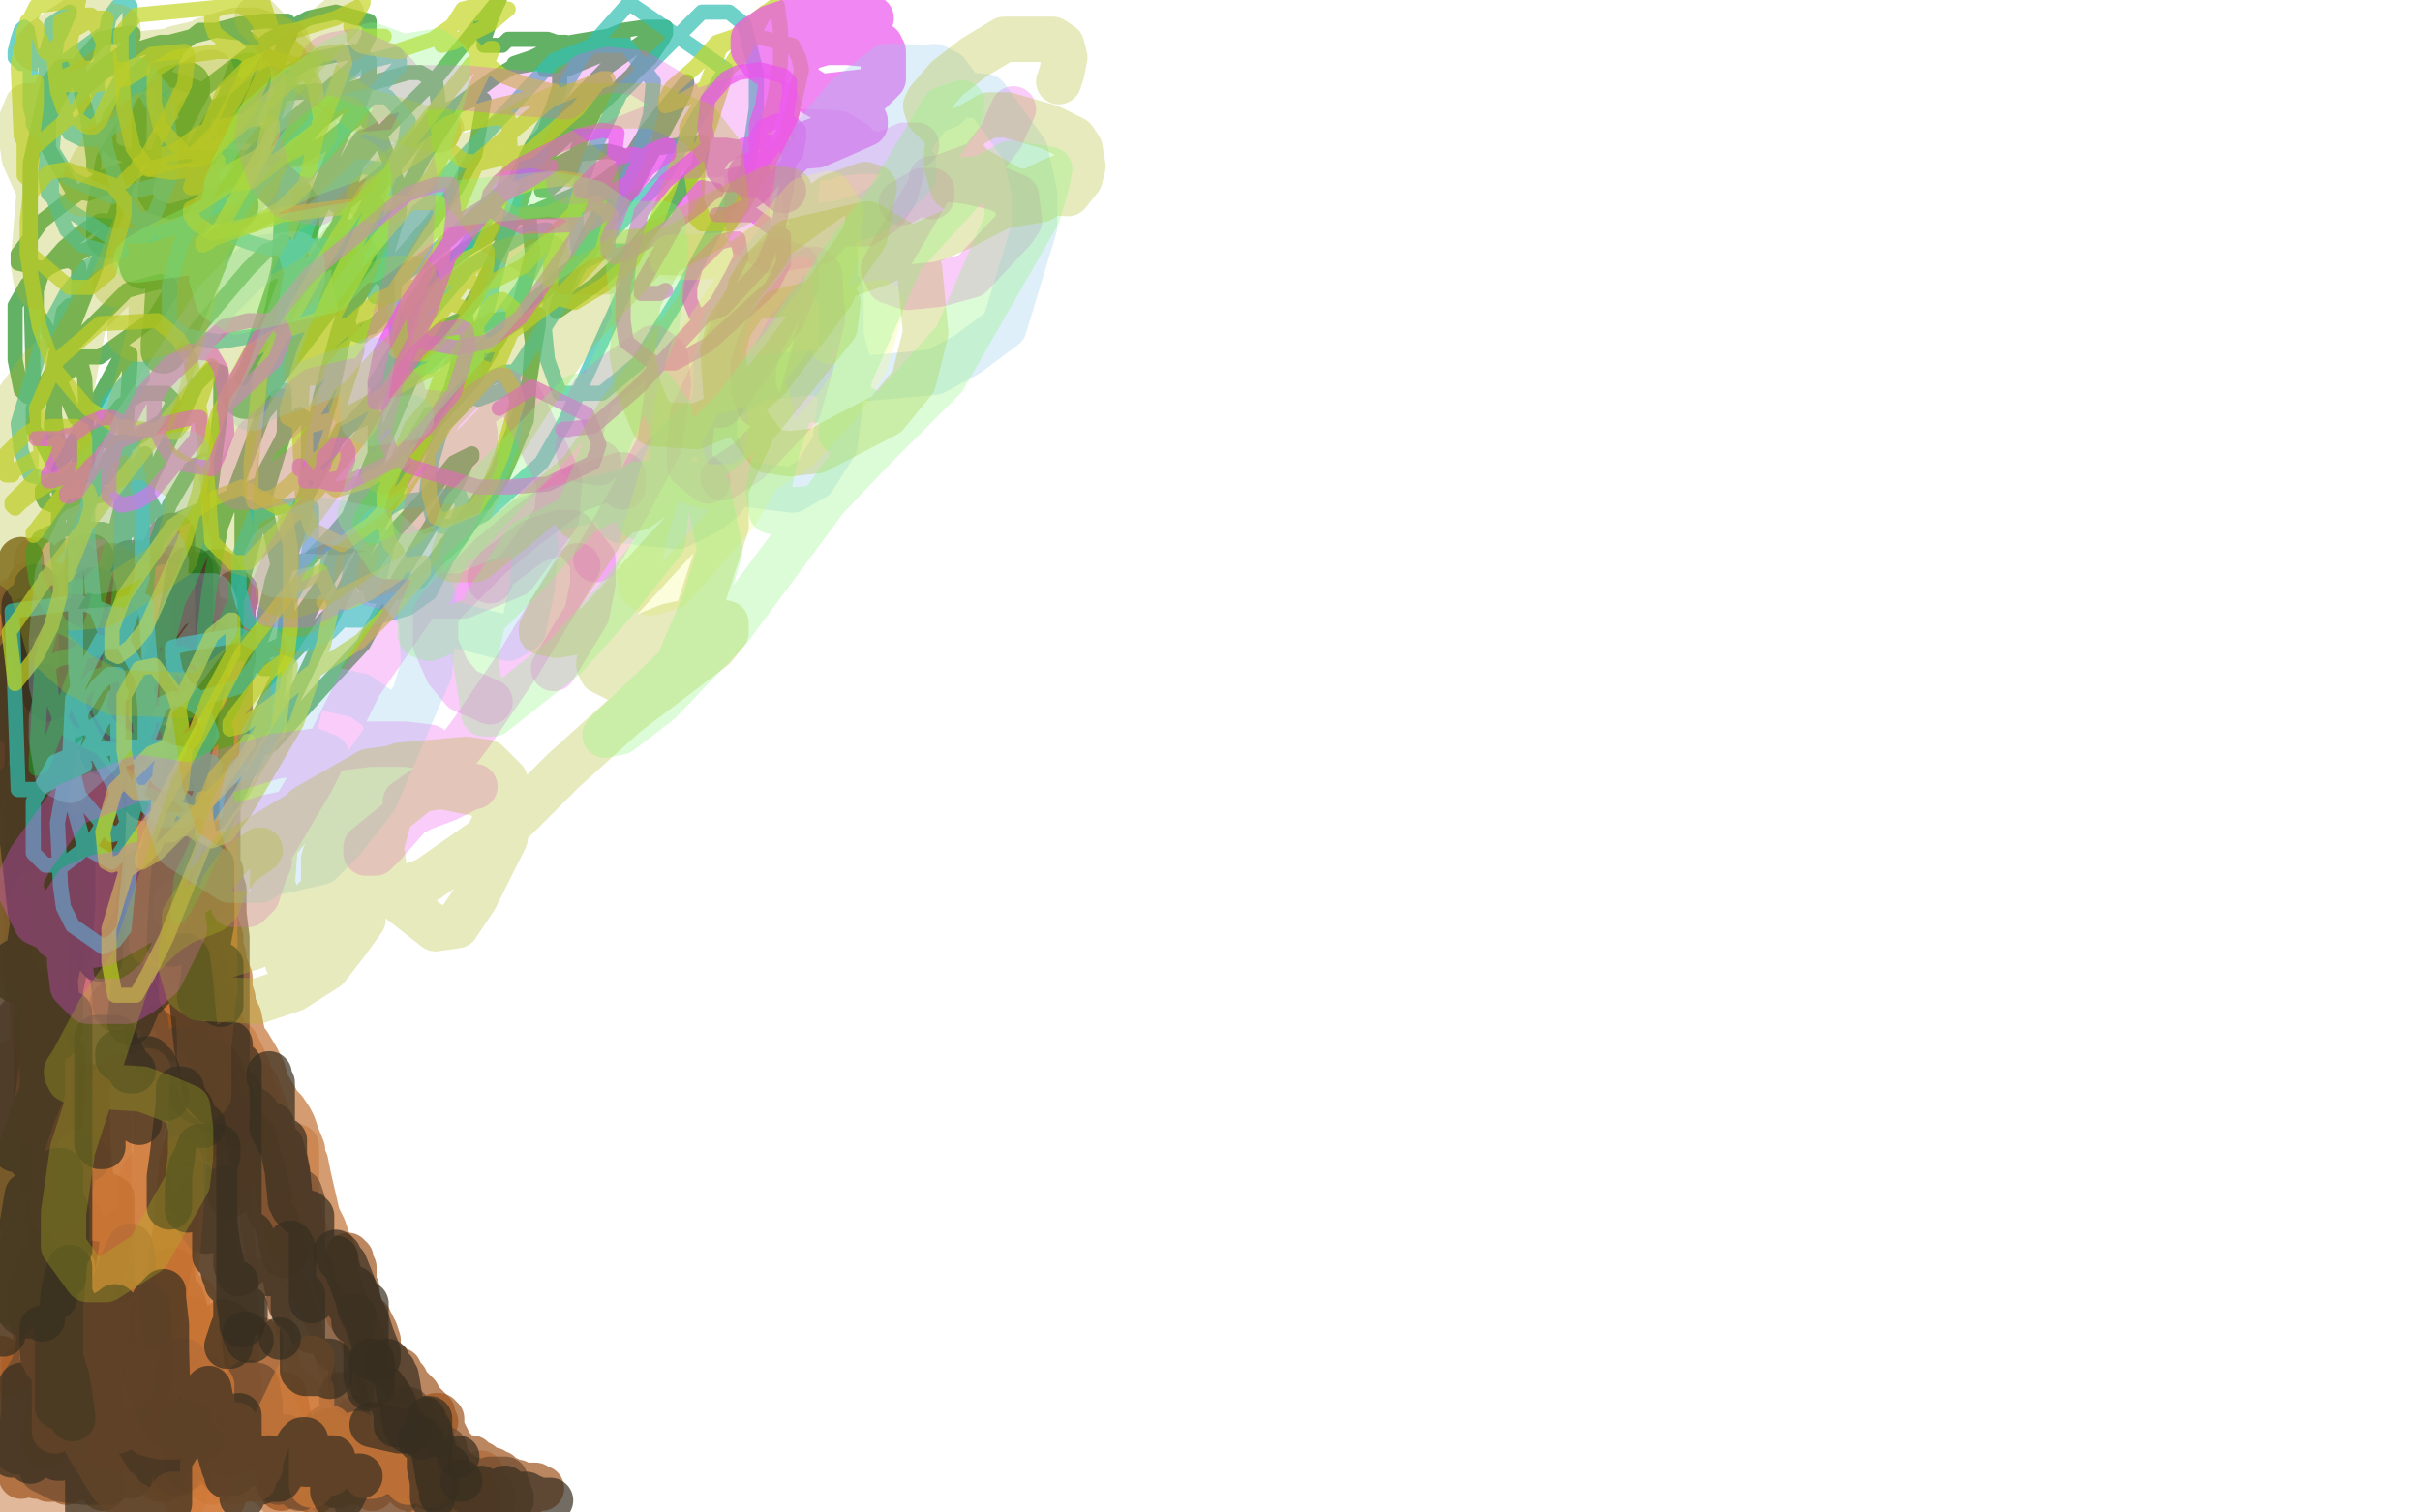 <?xml version="1.0" standalone="no"?>
<!DOCTYPE svg PUBLIC "-//W3C//DTD SVG 1.1//EN"
"http://www.w3.org/Graphics/SVG/1.1/DTD/svg11.dtd">

<svg width="800" height="500" version="1.1" xmlns="http://www.w3.org/2000/svg" xmlns:xlink="http://www.w3.org/1999/xlink" style="stroke-antialiasing: false"><desc>This SVG has been created on https://colorillo.com/</desc><rect x='0' y='0' width='800' height='500' style='fill: rgb(255,255,255); stroke-width:0' /><polyline points="52,190 52,191 52,191 52,192 52,192 52,193 52,196 51,199 51,202 49,209 48,211 48,214 48,217 48,218 48,219 47,223 47,224 46,226 45,227 45,229 45,230 45,235 45,238 44,243 44,245 44,246 44,251 44,256 44,262 44,266 44,267 44,268 44,270 44,273 45,280 46,282 47,287 47,290 47,292 48,294 49,295 49,296 50,300 50,302 51,305 52,309 53,311 55,313 60,317 60,319 61,320 65,323 66,326 68,327 71,332 72,334 72,336 74,340 74,341 75,343 78,345 80,349 82,353 84,362 85,363 85,364 85,365 85,368 85,371 85,372 85,374 85,377 85,380 85,383 85,387 85,388 85,389 85,390 85,392 85,394 87,398 87,399 87,402 87,406 88,411 91,419 98,435 100,444 103,452 105,461 106,463 107,465 109,470 112,471 114,474 119,478 121,482 123,484 127,486 129,487 131,488 135,490 143,492 146,492 149,492 153,492 156,492" style="fill: none; stroke: #c47336; stroke-width: 15; stroke-linejoin: round; stroke-linecap: round; stroke-antialiasing: false; stroke-antialias: 0; opacity: 0.5"/>
<polyline points="25,200 25,201 25,201 25,205 25,205 25,215 25,215 25,224 25,224 25,245 25,245 25,249 25,249 24,251 24,252 24,249 24,246 24,239 26,229 29,217 32,205 32,204 32,205 32,217 32,226 32,236 32,243 32,246 32,247 33,246 34,239 38,218 41,204 45,196 45,193 45,196 38,222 32,242 29,254 27,266 27,265 27,262 29,245 34,218 36,206 36,200 31,217 27,229 25,241 20,262 18,267 16,269 15,268 15,264 15,256 15,235 17,226 18,219 19,218 19,222 19,228 18,247 17,256 16,262 15,265 15,264 15,260 15,243 15,230 15,216 15,215 15,216 15,219 15,222 14,228 11,236 11,237 10,238 9,238 9,237 9,232 9,215 9,210 9,208 9,206 9,208 9,211 9,217 9,221 9,222 8,219 8,216 8,212 8,210 8,207 8,206 8,207 8,211 7,218 6,229 6,230 6,222 5,211 5,204 5,201 5,199 5,200 5,202 5,222 5,233 5,245 5,261 5,264 5,265 5,266 5,260 5,254 4,253 4,254 4,258 4,264 4,271 4,282 4,294 5,309 7,313 7,314 8,314 8,311 8,307 11,297 13,293 14,292 14,291 14,292 14,298 14,307 14,314 14,325 14,328 15,330 15,329 16,321 19,301 26,279 34,256 39,239 43,229 43,232 43,239 42,247 38,260 35,278 29,295 28,297 27,297 27,294 27,288 27,280 27,272 26,269 26,268 24,268 22,271 16,281 9,294 7,296 6,296 6,294 6,288 7,279 10,271 12,265 13,261 13,262 10,286 7,310 6,327 6,341 7,355 7,356 9,355 13,341 15,330 16,313 19,291 20,287 20,286 21,298 27,321 31,333 37,342 40,347 41,346 42,342 43,325 43,316 43,301 43,298 43,299 43,302 43,306 44,312 44,325 44,332 44,335 44,336 44,334 44,330 44,320 44,317 44,316 44,317 43,319 43,321 42,323 41,323 39,323 38,321 38,319 37,303 37,298 37,294 37,293 38,295 38,300 38,306 39,313 40,315 40,314 41,310 41,304 41,296 41,295 41,294 41,301 41,312 39,327 37,341 34,355 34,356 34,353 34,341 34,331 34,323 34,317 35,318 36,319 37,322 38,326 41,334 44,350 45,354 47,356 47,357 48,357 49,347 49,337 49,333 50,331 51,343 52,348 53,353 54,362 55,364 55,357 55,350 55,342 55,338 55,335 55,341 55,344 57,347 57,346 56,340 54,335 52,333 52,331 51,330 51,329 50,329 49,328 49,327 48,324 48,322 47,320 47,317 47,319 47,320 49,324 52,325 53,327 54,328 55,328 55,329 55,330 55,332 56,334 56,339 56,341 56,344 57,345 57,347 57,349 58,349 58,351 58,352 58,357 58,360 58,362 58,368 59,372 59,377 60,378 60,377 61,376 61,375 62,372 63,371 65,368 66,366 67,366 67,365 67,364 67,363 67,362 67,359 67,357 67,355 67,353 67,352 68,351 68,350 68,349 69,349 70,349 70,350 70,353 70,354 70,355 71,358 72,360 72,362 72,363 73,364 73,367 73,369 73,371 73,373 74,375 74,376 74,377 74,378 74,380 74,384 74,386 75,389 76,393 76,395 76,397 76,400 76,401 76,404 76,405 76,406 76,405 76,404 76,402 76,399 76,392 76,388 75,385 75,384 75,386 75,387 75,390 76,395 76,398 76,406 76,409 76,411 76,414 77,425 78,431 78,435 78,447 78,456 79,461 79,466 79,464 79,457 78,448 78,434 77,412 76,404 75,397 71,394 69,394 66,395 63,405 62,419 62,440 62,479 62,489 61,494 61,495 60,493 59,489 57,471 56,452 54,434 54,408 54,403 54,401 54,403 54,405 53,410 52,410 52,408 50,399 49,390 45,357 45,346 44,339 44,336 44,340 44,350 44,364 44,402 44,413 44,419 44,421 43,419 40,405 35,385 29,347 25,298 24,291 23,289 23,291 23,294 23,301 29,351 34,380 37,401 39,420 39,423 38,418 33,398 23,333 21,313 20,306 20,303 20,305 20,326 18,344 18,369 18,389 17,408 17,412 17,413 16,413 15,411 12,404 6,377 4,363 4,348 4,338 4,341 5,350 6,361 8,382 9,397 12,423 13,432 13,434 13,431 12,423 4,381 0,360 3,375 7,397 15,432 17,444 18,449 19,451 19,449 17,429 16,405 15,388 15,378 15,375 15,376 15,383 19,400 21,404 22,407 22,409 22,410" style="fill: none; stroke: #c47336; stroke-width: 15; stroke-linejoin: round; stroke-linecap: round; stroke-antialiasing: false; stroke-antialias: 0; opacity: 0.5"/>
<polyline points="63,388 63,389 63,389 63,394 63,394 63,402 63,402 63,410 63,410 63,436 63,436 63,444 63,444 63,448 63,452 62,452 61,452 61,447 59,434 59,421 59,368 59,353 59,346 59,344 59,347 59,352 59,365 59,378 59,389 58,416 58,424 57,427 57,430 56,429 56,427 55,422 54,414 54,410 54,404 54,394 54,392 54,393 54,398 54,402 54,413 54,432 54,437 54,441 54,440 49,427 47,420 46,416 45,413 45,416 45,422 45,429 44,439 44,443 43,447 42,450 41,450 39,458 32,465 23,469 21,468 20,465 18,452 17,447 17,440 17,417 18,411 19,409 19,407 20,407 21,416 22,427 23,440 27,475 28,483 28,487 28,488 28,486 27,480 25,468 23,457 22,445 21,431 21,430 21,433 20,436 19,441 18,445 16,457 15,463 15,465 14,464 13,460 13,455 13,442 13,431 13,425 13,421 13,426 13,436 13,447 13,461 13,471 14,474 14,476 14,471 14,464 14,443 14,430 14,422 14,417 14,413 14,400 14,398 14,397 14,398 14,401 14,403 11,411 9,416 8,425 7,438 7,440 7,441 10,443 11,443 12,443 13,443 13,445 13,450 13,456 13,462 13,464 13,466 13,471 14,474 14,477 15,481 16,482 17,483 21,483 22,483 24,484 24,485 24,488 22,489 21,492 18,494 16,496 16,497 14,499 14,498 13,498 13,496 11,495 10,494 10,493 11,493 12,493 14,493 19,491 21,490 22,490 23,490 21,490 18,490 15,490 14,490 14,489 12,488 12,487 13,487 14,487 18,487 21,487 26,487 33,487 36,487 37,487 38,487 36,487 32,487 25,486 23,485 23,484 23,483 25,482 30,482 33,482 36,482 39,482 40,482 40,483 40,484 40,485 39,486 34,487 30,487 27,487 24,487 25,487 30,488 39,492 43,494 44,496 44,497 42,497 38,497 32,496 26,493 20,489 19,489 19,488 20,488 22,488 27,487 33,487 39,487 46,486 51,486 51,485 51,484 48,484 43,483 48,481 59,480 68,478 73,478 79,477 80,477 81,479 82,479 83,481 85,482 85,483 86,484 84,485 83,486 81,487 78,488 75,488 71,488 69,487 68,486 66,485 66,486 67,487 69,489 72,491 77,492 82,493 84,494 86,494 87,494 86,494 85,494 84,494 85,493 86,493 87,493 88,493 89,492 90,491 92,490 93,489 94,489 95,489 96,489 94,489 92,489 89,488 82,486 80,485 83,485 86,487 91,489 97,492 104,499 106,499 122,499 124,499 125,499 126,498 127,498 128,498 129,498 130,498 129,497 128,497 126,496 120,494 118,492 116,491 111,488 110,486 108,484 107,484 106,483 105,481 104,481 103,481 102,481 101,480 98,476 96,472 95,469 92,465 92,466 94,469 96,475 97,477 97,478 96,473 89,464 86,459 84,453 84,448 83,447 83,449 83,447 83,446 83,445 82,442 82,440 81,438 81,435 81,434 81,433 81,432 80,432 80,431 80,430 79,430 78,430 77,429 76,429" style="fill: none; stroke: #c47336; stroke-width: 30; stroke-linejoin: round; stroke-linecap: round; stroke-antialiasing: false; stroke-antialias: 0; opacity: 0.5"/>
<polyline points="19,255 19,260 19,260 19,264 19,264 19,260 19,260 19,254 19,246 19,236 19,232 19,229 19,227 19,228 19,231 19,236 19,245 19,255 19,269 19,274 19,277 19,278 19,276 18,272 17,264 17,254 17,246 17,239 17,245 17,254 15,269 15,274 15,277 14,277 13,276 13,273 12,255 12,245 12,236 12,232 12,233 12,234 12,242 11,247 11,249 10,250 8,249 7,245 6,239 5,219 5,206 5,200 5,198 5,199 5,208 5,218 5,223 5,229 6,233 6,234 6,233 6,231 6,230 6,237 6,268 7,286 8,297 10,311 11,313 11,311 11,302 9,287 8,276 8,272 8,270 8,282 10,294 12,304 15,316 18,329 19,331 19,328 19,319 19,309 19,292 20,273 20,271 21,271 21,281 21,293 21,307 21,320 21,330 21,335 21,339 20,339 20,324 20,307 23,273 24,268 25,266 27,277 29,288 31,301 31,323 31,328 31,332 32,333 34,335 37,335 37,337 37,339 37,344 36,373 36,393 36,407 35,417 34,417 33,417 32,415 32,409 31,396 31,372 31,362 31,357 30,353 29,353 28,358 27,363 26,370 25,371 24,371 24,368 24,360 24,351 24,324 24,320 24,319 23,326 18,334 13,341 7,353 6,355 5,356 5,357 5,355 5,353 5,352 5,351 5,352 5,366 5,383 5,405 5,420 5,431 5,440 5,453 6,455 6,454 6,450 6,446 6,442 5,436 4,438 3,440 3,443 3,450 3,453 3,454 6,455 10,451 13,446 16,441 18,439 18,444 18,453 17,462 15,475 15,478 15,476 16,468 18,456 23,446 32,437 33,437 35,442 36,461 36,469 36,473 36,476 36,478 36,477 34,437 30,395 27,372 26,374 26,383 25,413 25,424 25,432 26,441 26,443 26,444 26,440 23,421 22,416 22,414 25,420 27,428 29,436 30,448 30,454 30,458 31,465 32,465 35,466 39,468 43,476 60,492 66,499 67,484 61,472 55,455 49,434 48,432 48,433 48,436 50,440 53,449 59,477 60,486 62,493 63,496 63,495 63,477 63,460 63,439 63,436 64,438 66,444 68,452 71,465 72,476 76,487 77,490 78,490 79,489 80,484 81,477 82,477 84,481 86,485 89,491 95,497 95,494 95,488 96,487 97,487 100,487 102,488 104,490 108,493 109,494 111,495 110,493 107,489 104,485 103,483 104,486 104,489 104,490 103,490 103,489 102,488 102,485 101,484 101,482 101,481 101,482 102,482 104,483 107,484 113,485 115,485 118,485 121,485 122,485 123,485 125,487 126,487 128,487 130,487 131,487 132,487 134,487 135,488 137,488 138,489 139,489 140,490 141,490 142,490 143,490 144,490 145,490 145,491 146,491 147,491 148,492 149,492 150,492 151,492 152,492 153,492 154,492 155,492 154,492 153,492 152,492 151,492 150,492 149,492 149,493 149,494 150,495 151,496 152,497 153,497 153,498 154,498 156,499 158,499 160,497 160,493 159,489 159,488 159,487 159,488 159,489 159,490 161,492 161,493 162,493 163,495 163,496 162,496 161,496 160,496 159,496 159,494 157,493 156,491 155,490 154,489 152,489 152,488 153,488 155,488 156,488 155,488 152,488 150,487 149,487 147,487 146,487 145,487 144,487 143,487 142,487 140,487 139,486 138,486 137,486 136,486 135,485 134,485 134,484 133,484 133,481 132,480 131,478 130,477 130,475 130,474 129,474 129,473 128,471 127,470 126,469 126,468 125,468 125,467 124,466 123,466 123,465 122,465 122,464 121,464 120,462 119,461 119,460 118,459 117,459 117,458 116,456 114,455 114,454 114,453 112,450 112,449 111,446 110,443 110,441 110,440 110,438 109,438 109,437 108,436 108,435 107,434 107,433 106,431 105,429 105,428 103,424 101,423 99,420 99,419 98,416 97,413 97,412 96,411 95,408 94,401 93,398 92,394 91,387 91,384 90,382 90,378 90,377 89,376 89,374 89,373 89,372 89,371 89,370 88,368 88,367 87,366 87,365 86,362 85,360 85,359 84,358 82,357 79,354 77,348 74,342 70,329 68,321 66,314 64,306 63,305 62,303 60,300 58,298 57,294 56,294 56,293 55,293 55,292 54,291 54,290 54,289 54,288 54,287 54,286 54,285 54,284 54,283 54,282 54,281 54,280 53,279 53,277 53,274 53,272 53,270 53,268 53,266 53,264 53,257 52,250 51,243 50,234 49,232 49,230 49,227 49,226 49,224 49,220 49,218 49,215 49,212 49,210 49,208 49,207 50,207 50,206 50,205 50,204 50,203 50,202 50,201 51,200 51,199 51,200 51,202 51,204 51,207 50,218 50,227 50,233 50,249 50,258 50,265 49,275 49,278 48,281 48,285 48,284 48,282 48,279 48,258 48,249 48,239 48,223 48,219 48,216 48,215 48,214 48,213 49,213 49,212 50,212 51,212 51,213 51,214 51,216 51,224 51,228 51,232 51,252 51,261 51,269 51,287 52,294 52,298 53,303 53,304 54,304 54,303 54,300 53,289 53,278 53,254 53,230 53,226 53,222 53,218 53,215 53,213 53,212 54,211 54,210 55,208 55,207 55,209 55,212 55,216 55,227 55,243 56,261 56,267 56,271 57,277 57,279 58,282 58,283 58,279 58,273 57,231 57,211 57,199 57,189 57,188 57,189 57,191 57,193 57,194 57,200 57,221 57,228 57,232 57,239 57,244 57,249 57,254 57,255 57,257 57,259 57,260 57,261 57,264 57,265 57,266 57,268 57,270 57,273 57,278 58,280 58,282 58,284 58,288 58,292 59,296 60,311 61,320 62,331 62,334 63,336 64,339 69,348 72,352 76,357" style="fill: none; stroke: #c47336; stroke-width: 15; stroke-linejoin: round; stroke-linecap: round; stroke-antialiasing: false; stroke-antialias: 0; opacity: 0.5"/>
<polyline points="101,407 100,406 100,406 99,403 99,403 99,401 99,401 98,398 98,398 98,395 98,395 98,379 98,379" style="fill: none; stroke: #c47336; stroke-width: 15; stroke-linejoin: round; stroke-linecap: round; stroke-antialiasing: false; stroke-antialias: 0; opacity: 0.5"/>
<polyline points="53,214 53,215 53,215 53,217 53,217 53,218 53,218 53,221 53,221 52,227 52,230 52,232 52,236 52,238 52,239 52,243 51,244 51,245 51,244 50,239 50,237 50,233 49,219 48,215 48,212 48,208 48,207 48,208 48,209 48,211 48,215 48,221 46,229 46,234 45,244 45,246 44,247 44,248 44,247 43,244 43,238 43,234 43,228 43,214 43,211 43,210 43,212 43,217 41,224 40,227 39,229 38,230 36,223 36,220 36,219 35,219 34,218 31,213 30,212 28,211 28,210 28,209 28,210 28,215 28,223 28,229 28,240 28,243 27,244 26,244 25,243 24,239 23,232 22,230 22,229 21,229 21,230 21,232 21,233 19,236 18,241 17,246 16,248 15,246 15,243 14,238 13,232 13,231 13,230 13,231 13,236 13,242 14,248 18,257 21,261 23,262 23,264 21,266 20,268 18,277 14,307 13,318 12,331 12,346 12,348 12,346 11,343 11,338 10,318 9,309 8,303 6,299 4,298 3,298 3,299 2,301 2,306 1,313 0,317" style="fill: none; stroke: #c47336; stroke-width: 15; stroke-linejoin: round; stroke-linecap: round; stroke-antialiasing: false; stroke-antialias: 0; opacity: 0.7"/>
<polyline points="24,310 23,309 23,309 23,308 23,308 23,307 23,307 23,306 23,306 23,305 23,305 23,304 23,308 23,311 23,315 23,335 23,356 23,378 23,401 23,408 23,411 23,413 23,412 23,410 23,406 23,401 23,387 23,367 23,362 23,363 23,381 23,394 23,404 23,412 23,417 23,423 22,418 20,410 17,398 16,396 16,397 16,400 16,404 17,408 17,414 19,428 19,432 20,435 20,437 19,437 18,437 17,437 15,435 15,434 15,435 15,438 15,441 15,443 14,444 14,445 13,445 13,447 13,448 17,451 18,454 21,457 24,465 24,467 24,468 24,466 24,465 26,463 34,460 45,460 48,463 50,466 51,471 50,473 49,474 43,476 42,476 40,476 39,474 39,473 41,473 47,473 55,473 62,474 67,478 68,479 68,480 67,481 63,483 60,483 57,483 56,483 56,482 60,484 67,488 70,490" style="fill: none; stroke: #c47336; stroke-width: 15; stroke-linejoin: round; stroke-linecap: round; stroke-antialiasing: false; stroke-antialias: 0; opacity: 0.7"/>
<polyline points="66,200 66,201 66,201 66,202 66,202 66,203 66,203 66,204 66,204 66,206 66,206 66,209 66,209 66,210 66,211 66,212 66,213 66,214 65,216 65,217 65,221 65,223 65,225 65,228 65,229 65,230 64,231 64,233 64,238 64,241 64,242 64,243 64,244 64,245 64,247 64,248 64,250 64,251 64,253 64,256 65,262 66,264 67,265 67,266 67,268 67,270 67,274 67,277 67,279 67,281 67,282 67,284 67,285 67,286 67,288 68,290 68,292 69,292 69,293 69,295 70,298 71,304 72,307 73,310 73,313 74,316 74,318 76,323 76,325 76,327 77,330 77,332 79,336 80,341 80,342 80,344 82,345 85,350 87,354 88,358 91,363 92,365 94,367 96,370 97,372 98,375 100,380 100,382 101,384 102,389 105,402 107,406 108,409 109,412 109,413 110,413 111,419 111,422 112,424 113,427 113,429 114,430 115,433 115,434 118,438 119,440 120,443 124,453 125,456 127,459 130,463 131,465 133,468 137,473 139,475 142,478 145,481 145,482 145,483 145,484 146,485 147,487 148,487 150,488 154,491 156,493 158,495" style="fill: none; stroke: #c47336; stroke-width: 15; stroke-linejoin: round; stroke-linecap: round; stroke-antialiasing: false; stroke-antialias: 0; opacity: 0.7"/>
<circle cx="7.5" cy="451.5" r="7" style="fill: #c47336; stroke-antialiasing: false; stroke-antialias: 0; opacity: 0.7"/>
<polyline points="53,268 53,269 53,269 53,271 53,271 53,272 53,272 53,273 53,274 53,275 53,276 53,278 53,279 53,282 53,288 53,289 53,291 53,292 53,293 53,294 53,296 53,298 53,299 53,300 53,302 54,303 54,304 54,305" style="fill: none; stroke: #9e551f; stroke-width: 15; stroke-linejoin: round; stroke-linecap: round; stroke-antialiasing: false; stroke-antialias: 0; opacity: 0.7"/>
<polyline points="54,309 54,310 54,310 54,311 54,311 54,312 55,315 55,316 55,317 56,318 57,320 58,321 58,323 59,326 60,329 61,334 62,335 63,336 63,337 64,339 65,342 66,344 69,348 71,351 72,352 75,359 76,362 77,365 80,371 81,373 83,375 84,376 84,377 84,378 85,381 86,384 89,395 89,400 91,403 93,409 93,411 94,415" style="fill: none; stroke: #9e551f; stroke-width: 15; stroke-linejoin: round; stroke-linecap: round; stroke-antialiasing: false; stroke-antialias: 0; opacity: 0.7"/>
<polyline points="15,213 15,214 15,214 15,215 15,216 15,217 15,223 15,224 15,226 15,227 15,228 15,227 14,226 14,223 14,220 13,217 13,215 12,214 12,217 12,223 11,227 10,230 10,233 9,233 9,231 8,226 8,222 8,218 7,218 7,220 7,226 7,229 7,231 7,233 6,230 6,225 6,223 6,224 6,228 6,233 6,241 6,259 6,262 6,264 7,264 7,253 7,245 7,242 7,241 7,243 7,248 7,255 8,262 9,269 12,281 16,294 16,296 18,296 18,292 18,285 18,283 18,285 18,292 18,299 19,312 18,312 17,312 17,311 16,310 16,315 16,323 16,330 16,344 16,349 16,354 16,356 15,356 14,354 13,344 13,341 12,339 12,341 12,344 12,351 12,361 12,365 13,367 13,364 13,359 13,355 13,353 13,352 15,363 18,370 22,382 27,395 27,398 28,399 29,400 29,380 29,367 29,359 29,361 29,368 29,376 30,390 30,396 32,399 32,402 32,403 32,397 32,396 35,395 37,396 37,398 37,400 37,406 37,414 37,430 37,438 37,442 37,446 37,447 37,445 37,441 37,437 36,434 34,427 33,425 33,424 32,423 32,424 32,425 32,429 33,435 34,442 35,449 35,450 33,450 31,445 29,439 24,430 23,429 23,431 23,436 23,441 23,445 23,447 23,448 21,447 18,439 14,432 11,426 11,425 10,425 10,433 12,442 13,448 15,453 16,454 17,455 15,451 14,448 14,449 14,450 16,453 17,456 19,459 22,466 23,468 24,468 25,465 26,462 26,459 27,457 29,462 32,468 34,473 36,477 37,479 38,479 39,479 40,477 41,475 41,474 41,473 42,473 47,477 50,480 52,484 53,487 53,488 53,489 54,489 54,479 53,474 53,470 53,469 53,472 53,473 54,476 55,476 56,475 57,473 58,472 59,470 62,470 64,471 67,473 67,475 63,478 58,480 53,480 48,480 29,476 24,474 22,474 19,473 17,472 15,471 9,468 8,468 6,467 3,467 2,469 2,471 0,474 0,475 0,476 0,475 0,468 0,458 0,453 0,451 0,449 2,450 3,453 5,459 11,473 13,478 15,480 16,481 16,482 17,480 18,473 18,470 18,468 18,467 18,468 18,473 18,479 17,482 15,485 13,487 13,488 12,488 10,476 9,473 8,471 8,472 8,473 7,476 7,479 7,481 7,486 7,488 7,487 7,486 7,484 7,482 7,483 8,484 9,485 11,486 14,488 16,489 17,489 17,488 18,488 19,488 22,490 24,489 24,488 24,487 25,487 26,487 26,488 28,488 30,488 31,488 32,488 33,490 34,491 34,492 33,487 31,480 29,470 24,456 17,434 15,425 13,419 13,418 14,418 19,433 25,452 28,463 30,471 32,475 32,476 33,475 33,472 33,470 33,469 33,466 33,460 32,455 29,449 24,440 23,437 23,433 23,426 24,423 25,422 26,421 27,422 28,429 29,445 29,449 29,450 29,451 29,450 28,446 24,418 22,398 21,384 20,378 19,383 19,389 17,391 16,393 15,392 15,391 15,381 15,376 15,370 15,364 15,366 15,370" style="fill: none; stroke: #9e551f; stroke-width: 15; stroke-linejoin: round; stroke-linecap: round; stroke-antialiasing: false; stroke-antialias: 0; opacity: 0.7"/>
<polyline points="63,444 63,451 63,451 63,456 63,456 63,476 63,476 63,481 63,481 63,484 63,484 62,485 61,474 61,462 60,443 57,422 57,420 56,424 54,431 52,436 49,440 48,441 46,442 45,442 45,441 44,435 44,433 44,431 44,432 44,433 44,435 46,443 47,449 49,457 53,468 55,470 55,471 56,468 57,443 58,435 58,429 59,429 60,429 61,432 62,441 63,448 65,455 69,463 70,465 71,465 72,465 72,464 73,453 73,446 73,442 73,438 74,437 75,439 75,443 75,458 76,465 76,472 76,480 76,481 76,473 76,462 76,442 76,439 76,438 76,448 77,458 77,461 77,463 78,470 79,472 80,472 80,471 80,467 81,461 82,453 83,446 85,443 86,443 86,445 86,450 86,461 86,468 87,473 87,479 88,479 88,478 88,477 89,477 90,478 90,481 91,484 92,487 93,491 93,492 93,487 93,478 93,470 93,464 94,461 95,466 96,473 97,481 98,491 104,493 104,490 104,488 105,485 105,486 107,488 108,490 110,491 112,491 113,490 113,488 113,487 113,486 114,482 114,478 114,475 114,473 114,478 114,484 114,487 113,487 113,488 111,486 110,481 109,478 109,475 109,474 109,473 111,475 113,480 115,483 117,489 118,490 118,481 118,474 118,471 118,470 118,469 118,470 120,477 121,483 122,487 123,491 123,492 124,486 126,476 126,475 127,475 128,477 128,480 129,482 129,484 129,486 129,487 130,487 131,487 132,487 133,487 134,487 135,488 135,489 135,490 135,491 135,492 136,491 137,490 137,489 137,488 138,488 139,490 139,492 140,495 141,496 142,494 144,493 144,492 145,491 145,490 146,490 147,492 147,494 148,494 149,494 150,495 151,495 152,496 153,496 154,496 155,496 157,497 158,497 160,497 161,497 162,497 163,497 164,497 165,497 166,497 167,497 168,497 169,497 170,497 171,497 172,497 170,497 168,497 165,496 165,495 164,495 162,494 160,492 159,492 156,489 155,489 155,488 154,487 154,486 154,485 153,485 153,484 152,482 151,482 150,480 149,479 148,476 147,474 146,472 146,469 145,469 145,468 144,468 144,470 145,473 146,474 146,475 147,477 148,477 149,478 149,479 150,479 150,480 151,481 152,481 153,482 154,482 155,482 156,482 157,483 159,484 159,486 162,486 163,486 164,487 165,487 165,488 166,488 167,489 168,489 169,490 170,490 171,490 171,491 172,491 173,491 174,491 176,491 177,491 178,492 179,492 179,492" style="fill: none; stroke: #9e551f; stroke-width: 15; stroke-linejoin: round; stroke-linecap: round; stroke-antialiasing: false; stroke-antialias: 0; opacity: 0.7"/>
<polyline points="115,415 115,416 115,416 116,416 116,417 116,418 117,419 117,420 117,422 117,423 117,424 117,425 117,426 118,426 118,427 118,428 118,429 119,432 119,433 120,434 120,435 122,436 122,437 122,438 123,438 123,439 124,440 125,443 125,444 125,445 125,446 126,448 126,449 128,451 129,451 130,452 131,453 132,453 132,454 133,455 134,456 134,457 135,458 136,459 138,461 139,463 140,464 142,466 143,467 143,468 144,470" style="fill: none; stroke: #9e551f; stroke-width: 15; stroke-linejoin: round; stroke-linecap: round; stroke-antialiasing: false; stroke-antialias: 0; opacity: 0.7"/>
<polyline points="59,221 59,220 59,220 59,221 59,223" style="fill: none; stroke: #9e551f; stroke-width: 15; stroke-linejoin: round; stroke-linecap: round; stroke-antialiasing: false; stroke-antialias: 0; opacity: 0.7"/>
<polyline points="59,226 57,230 57,230 56,233 56,233 55,236 55,236 54,240 53,240 53,238 53,237 53,236 53,232 53,229 52,225 50,221 49,221 49,223 49,225 49,228 48,230 47,241 46,249 46,253 45,255 45,254 44,248 44,244 43,239 43,235 43,232 43,233 42,235 42,238 39,244 37,249 35,251 34,251 33,250 33,246 33,241 33,240 33,241 33,246 33,251 33,257 33,268" style="fill: none; stroke: #9e551f; stroke-width: 15; stroke-linejoin: round; stroke-linecap: round; stroke-antialiasing: false; stroke-antialias: 0; opacity: 0.7"/>
<polyline points="49,281 50,281 50,281 51,284 51,284 52,289 52,289 54,295 54,295 60,308 62,318 64,325 65,331" style="fill: none; stroke: #9e551f; stroke-width: 15; stroke-linejoin: round; stroke-linecap: round; stroke-antialiasing: false; stroke-antialias: 0; opacity: 0.7"/>
<polyline points="65,330 65,329 65,329 65,327 65,327 65,326 65,326 64,326 64,326 64,327 64,331 63,334 62,337 61,343 61,344 60,344 60,343 59,340 58,334 57,323 57,320 57,321 57,323 56,326 55,327 55,328 52,331 50,333 49,333 48,333 47,333 47,331 46,328 45,328 44,330 44,331 44,332 43,333 41,334 39,334 39,333 37,332" style="fill: none; stroke: #9e551f; stroke-width: 15; stroke-linejoin: round; stroke-linecap: round; stroke-antialiasing: false; stroke-antialias: 0; opacity: 0.7"/>
<polyline points="56,338 56,337 56,337 57,337 57,338 57,339 57,340 55,341 54,341" style="fill: none; stroke: #9e551f; stroke-width: 15; stroke-linejoin: round; stroke-linecap: round; stroke-antialiasing: false; stroke-antialias: 0; opacity: 0.7"/>
<polyline points="53,305 53,304 53,304 53,305 53,305 52,306 52,306 51,306 51,304 51,302 50,300 49,298 48,298 47,299 47,300 45,304 43,310 41,317 40,322 40,321 40,318 40,307 40,298 40,285 39,276 39,277" style="fill: none; stroke: #9e551f; stroke-width: 15; stroke-linejoin: round; stroke-linecap: round; stroke-antialiasing: false; stroke-antialias: 0; opacity: 0.7"/>
<polyline points="70,351 71,352 71,352 72,355 72,355 73,357 73,357 74,362 74,362 75,369 75,369 76,383 76,388 76,393 76,394 76,395 76,394 76,392 76,391" style="fill: none; stroke: #9e551f; stroke-width: 15; stroke-linejoin: round; stroke-linecap: round; stroke-antialiasing: false; stroke-antialias: 0; opacity: 0.7"/>
<polyline points="76,373 76,371 76,371 76,370 76,370 76,368 76,368 75,367 75,367 73,367 73,367 70,367 70,367 67,366 66,366 66,367 66,372 66,374 66,375 66,377 66,376 66,374 65,371 64,368 63,365 63,364 63,374 60,385 58,407 53,434 51,438 51,439 50,439 51,433" style="fill: none; stroke: #9e551f; stroke-width: 15; stroke-linejoin: round; stroke-linecap: round; stroke-antialiasing: false; stroke-antialias: 0; opacity: 0.7"/>
<polyline points="24,219 24,218 24,218 24,220 24,220 24,221 24,221 24,224 24,230 21,247 20,250 20,252 19,253 21,243 26,235 29,228 32,221 33,221 33,223 33,227 34,233 34,243 34,245 34,246 35,247 36,247 38,237 41,227 43,220 45,216 45,221 44,231 43,243 43,246 44,241 45,235 45,232 46,229 47,228 48,228 49,228 50,228 51,228 51,229 52,230 52,232 53,239 53,243 53,245 53,247 53,243 53,238 53,229 53,227 53,226 53,229 53,239 53,249 52,257 52,269 52,272 52,271 52,264 52,256 53,250 53,245 53,244 53,248 53,256 55,285 56,296 58,306 60,317 60,319 60,318 59,296 57,245 57,237 57,234 57,233 57,248 57,265 57,278 57,290 57,306 57,308 57,305 57,301 58,295 58,294 60,298 61,303 62,309 62,310 61,310 59,307 54,295 51,285 49,275 46,254 45,248" style="fill: none; stroke: #6e4b30; stroke-width: 15; stroke-linejoin: round; stroke-linecap: round; stroke-antialiasing: false; stroke-antialias: 0; opacity: 0.7"/>
<polyline points="27,219 26,218 26,218 25,216 25,216 22,212 22,212 21,209 21,209 21,208 21,208 20,207 20,206 20,204 20,203 20,201 20,202 20,206 20,210 20,213 20,216 19,216 18,213 17,208 17,205 17,202 17,199 17,200 17,201 17,202 16,203 15,203 14,203 13,202 12,201 11,199 11,196 11,193 10,193 10,194 10,195 10,197 10,199 10,200 9,202 9,203 8,203 8,202 7,200 7,202 7,206 8,210 8,217 8,218 8,214 8,210 8,208 8,209 8,212 7,215 6,219 5,222 5,225 4,225 3,225 3,222 3,220 3,219 3,218 6,214 7,211 8,210 10,207 10,206 11,206 12,206 13,206 14,206 15,206 16,206 16,205 16,203 17,201 18,202 18,203 19,203 20,204 21,204 22,204 22,202 23,199 24,197 25,195 25,194 25,196 25,198 25,203 25,206 25,207 25,208 26,208 27,206 28,201 28,198 30,195 30,196 30,199 30,202 31,207 31,209 32,210 33,210 34,206 34,204 34,202 34,199 34,198 35,198 35,202 36,203 36,204 36,202 36,200 37,198 37,196 38,195 39,195 40,195 42,192 43,190 43,188 43,186 43,188 43,189 43,191 43,192 44,191 45,188 45,186 45,189 45,193 45,208 45,214 45,217 44,219 44,218 51,189 56,178 57,177 57,180 57,185 56,199 56,205 56,208 56,211 57,208 58,202 59,198 60,196 59,203 57,207 56,214 59,239" style="fill: none; stroke: #6e4b30; stroke-width: 15; stroke-linejoin: round; stroke-linecap: round; stroke-antialiasing: false; stroke-antialias: 0; opacity: 0.7"/>
<polyline points="72,205 71,205 71,205 70,205" style="fill: none; stroke: #6e4b30; stroke-width: 15; stroke-linejoin: round; stroke-linecap: round; stroke-antialiasing: false; stroke-antialias: 0; opacity: 0.7"/>
<polyline points="72,190 72,189 72,189 71,189 71,189 71,190 71,191 71,192 71,195 69,203 68,207 68,209 68,211" style="fill: none; stroke: #6e4b30; stroke-width: 15; stroke-linejoin: round; stroke-linecap: round; stroke-antialiasing: false; stroke-antialias: 0; opacity: 0.7"/>
<polyline points="65,267 65,268 65,268 65,270 65,270 65,272 65,272 65,276 65,276 65,278 65,278 65,281 65,282 65,284 65,287 66,289 66,290 66,292 66,294 67,295 67,296 67,297 67,298 67,297 67,292 67,282 65,246 65,231 65,222 64,213 64,211 64,208 64,203 64,201 64,198 64,194 64,192 64,191 65,190 65,191 65,192 65,194 65,200 65,204 65,206 64,213 64,216 64,222 63,229 63,236 63,242 63,254 63,260 63,263 63,267 63,268 63,269" style="fill: none; stroke: #6e4b30; stroke-width: 15; stroke-linejoin: round; stroke-linecap: round; stroke-antialiasing: false; stroke-antialias: 0; opacity: 0.7"/>
<polyline points="29,383 28,383 28,383 27,383 27,383 26,383 25,384 25,384 24,385 24,385 24,389 24,389 23,393 23,393 23,401 23,401 23,406 23,406 23,409 22,412 22,411 21,410 21,409 21,406 21,405 20,398 20,392 19,386 19,382 18,381 18,382 18,383 18,386 18,392 18,411 18,424 18,432 17,438 17,434 17,426 17,411 17,371 17,364 17,361 17,362 17,365 17,376 17,412 17,427 17,437 17,442 16,432 15,420 14,393 14,381 14,372 13,366 13,365 13,364 12,364 12,366 12,370 12,379 11,388 10,396 8,404 7,403 7,401 6,396 6,382 6,367 6,344 6,339 6,338 6,337 7,338 8,340 8,341 8,347 9,360 9,377 9,380 9,381 11,362 14,344 16,325 19,312 21,300 21,298 21,299 21,301 21,303 21,308 21,312 21,314 21,316 21,315 21,313 21,308 20,302 19,301 19,299 18,299 17,299 17,300 17,301 16,304 15,306 14,306 14,305 14,299 14,297 13,295 13,289 13,288 13,287 12,289 12,310 12,319 12,329 12,333 12,330 12,325 12,315 12,290 12,285 12,283 12,281 12,279 12,277 12,272 13,263 14,259 14,256 16,253 16,252 16,254 16,257 16,268 16,272 16,274 15,275 15,262 16,257 17,254 17,253 16,261 15,269 14,278 14,280 14,282 14,283 15,282 17,280 17,278 18,276 18,275 18,277 18,278 18,281 18,291 18,303 17,312 15,320 14,319 14,316 14,308 14,291 14,276 14,242 14,237 14,234 14,235 14,236 13,236 13,237 12,237 11,237 11,236 10,236 9,236 9,237 9,239 9,243 9,245 9,247 9,248 9,249 9,248 9,245 9,243 9,241 9,242 9,244 9,247 9,254 9,276 9,287 9,298 9,308 9,309 9,308 9,306 9,307 9,310 9,312 9,317 9,324 9,338 9,342 9,345 9,347 9,349 9,352 9,354 8,357 8,369 8,374 9,378 10,384 10,385 10,386 11,386 12,384 14,377 18,354 20,350 20,349 21,349 19,377 17,390 15,404 10,420 9,425 9,426 9,427 10,426 11,425 13,425 13,426 13,431 13,451 12,465 10,473 7,479 6,480 8,467 12,448 21,405 22,397 23,394 23,393 23,417 23,431 22,452 22,457 22,458 22,460 26,450 33,437 38,424 41,416 43,412 44,416 44,421 44,431 44,444 44,458 43,480 43,487 43,488 43,487 43,478 45,468 46,453 47,441 48,432 49,431 49,438 49,446 49,455 49,456 49,457 49,458 49,457 49,456 49,446 49,443 49,441 49,448 45,459 41,464 38,467 33,470 31,470 31,469 31,463 31,451 31,444 31,441 31,451 29,459 28,465 23,477 21,479 21,481 20,481 19,481 19,479 19,478 19,477 18,479 18,481 17,484 17,485 17,487 19,487 22,485 24,483 26,481 27,481 28,481 29,482 30,484 31,486 31,488 30,488 31,488 33,488 35,488 36,488 37,488 37,489 36,490 28,490 20,489 14,486 8,470 8,463 8,457 11,452 13,451 15,451 17,451 18,452 18,453 17,451 14,443 12,433 10,424 10,422 10,421 10,422 9,425 9,431 9,433 7,434 7,433 7,429 7,421 7,417 7,413 7,414 7,419" style="fill: none; stroke: #6e4b30; stroke-width: 15; stroke-linejoin: round; stroke-linecap: round; stroke-antialiasing: false; stroke-antialias: 0; opacity: 0.7"/>
<polyline points="58,470 58,469 58,469 58,468 58,468 58,466 58,466 60,465 60,465 60,463 60,463 60,462 60,464 60,471 59,484 59,486 59,487 58,487 58,485 58,478 58,470 58,462 60,450 61,450 61,451 61,453 61,455 61,458 61,472 60,475 60,477 60,476 61,472 63,466 64,461 66,457 66,455 67,455 68,464 68,473 70,480 73,486 74,487 75,487 77,487 78,481 80,465 81,460 82,459 82,457 82,458 82,464 82,470 82,476 82,480 82,484 82,483 83,475 84,465 85,458 85,459 86,464 86,470 86,474 86,478 86,483 86,484 86,482 87,479 87,478 88,478 88,480 89,479 89,478 90,477 91,478 91,480 91,483 91,484 91,485 92,482 92,479 93,476 93,475 94,475 94,477 94,480 94,486 94,488 94,489 92,490 93,489 94,486 95,485 97,484 98,484 98,490 98,491 99,492 100,490 102,484 105,478 107,473 108,472 108,473 108,476 110,486 110,489 111,490 111,491 111,484 112,473 113,465 113,461 114,461 115,468 115,476 115,482 115,485 115,486 115,484 115,480 115,475 115,472 115,470 115,469 115,475 116,484 117,491 118,496 118,497 118,496 118,494 120,489 120,486 122,484 123,484 124,488 124,490 125,493 126,493 126,490 127,487 127,485 128,486 129,488 130,491 131,494 131,485 131,474 131,472 132,472 133,475 134,480 134,483 134,485 134,475 134,469 135,467 135,466 136,468 136,473 136,480 137,482 137,483 137,484 137,485 139,487 139,486 139,485 140,485 140,484 140,483 140,482 141,482 142,482 143,482 143,484 143,486 143,491 143,492 145,489 146,486 146,483 147,481 147,480 147,479 147,480 147,481 148,483 148,484 148,485 149,486 149,485 149,484 149,485 149,486 150,487 150,488 151,488 151,487 152,487 152,488 152,489 154,489 155,489 156,489 156,490 157,490 158,490 159,490 159,491 160,491 161,491 162,491 162,492 162,491 162,490 162,489 163,489 164,489 165,489 166,489 167,489 167,490 167,491 168,492 168,494 168,495 167,495 166,495 165,495 166,495 167,495 168,495 169,495 169,496 166,497 163,497 162,497 161,497 160,496 160,495 159,495 156,494 154,492 151,490" style="fill: none; stroke: #6e4b30; stroke-width: 15; stroke-linejoin: round; stroke-linecap: round; stroke-antialiasing: false; stroke-antialias: 0; opacity: 0.7"/>
<polyline points="78,196 78,198 78,198 77,199 77,199 77,200 77,200 77,201 77,206 77,209 77,215 77,218 76,221 76,225 76,227 76,228 76,232 76,234 76,236 75,241 74,244 74,246 72,250 72,251 72,252 72,254 72,256 72,259 72,260 72,261 72,262 72,263 72,265 72,266 72,268 72,269 72,270 72,271 72,272 72,273 72,274 72,275 72,276 72,277 72,278 72,279 72,280 72,281 72,283 72,285 72,286 72,287 72,288 73,288 73,289 73,291 74,294 74,297 74,299 74,302 75,310 75,317 75,324 75,339 75,343 75,348 75,352 75,353 75,356 75,359 75,360 75,361 75,362 75,363 75,362 75,361 75,360 75,349 75,345 75,342 75,340 75,341 75,343 75,345 75,347 75,348 74,348 73,343 71,339 65,306 63,294 63,289 62,288 62,289 62,291 62,298 62,308 62,313 61,323 61,325 60,326 60,324 59,322 59,319 57,300 56,292 56,289 55,288 54,291 52,301 50,309 47,315 45,319 43,320 42,316 41,302 41,290 41,283 41,279 41,280 41,282 40,289 39,300 38,309 36,316 35,318 34,318 33,316 32,303 32,295 32,292 33,295 34,302 35,308 36,315 37,321 38,329 38,332 39,331 40,328 41,325 43,323 46,332 48,337 49,344 51,348 52,350 54,350 55,349 57,348 59,347 60,347 61,347 61,349 62,353 63,357 63,360 64,363 65,364 66,364 67,364 67,363 68,364 69,366 70,367 70,366 70,365 70,364 71,363 72,363 74,362 75,362 77,362 78,363 78,364 79,368 79,369 79,370 79,368 79,365 79,363 79,361 80,363 81,369 82,373 82,377 83,381 84,382 84,375 84,370 84,368 84,367 85,368 85,370 86,372 88,375 89,379 89,380 90,380 90,379 90,374 90,372 90,373 91,378 91,382 91,385 92,388 92,389 92,383 92,380 92,379 93,379 94,383 95,388 96,395 96,399 97,402 97,404 99,399 99,396 99,394 100,397 100,402 100,406 100,414 100,416 100,417 100,418 101,418 103,420 103,424 103,429 103,437 103,439 103,440 103,439 104,434 105,431 106,429 107,432 108,436 108,439 110,443 111,446 113,446 114,447 114,446 114,445 115,445 115,447 116,452 116,455 116,460 116,461 116,453 116,444 116,439 116,437 117,435 116,436 111,437 109,437 106,437 99,434 96,431 94,421 92,401 92,398 92,397 92,399 92,411 92,414 92,415 91,415 91,414 90,409 89,398 89,395 88,394 88,395 88,399 86,407 84,413 82,418 80,419 79,421 78,418 78,411 77,402 76,397 75,394 75,393 74,393 74,394 74,396 72,400 70,406 68,407 66,404 66,401 65,397 64,394 64,392 64,391 64,392 64,393 63,393 63,394 63,395 62,395 62,393 62,392" style="fill: none; stroke: #6e4b30; stroke-width: 15; stroke-linejoin: round; stroke-linecap: round; stroke-antialiasing: false; stroke-antialias: 0; opacity: 0.7"/>
<polyline points="45,276 44,275 44,275 44,265 44,265 42,253 42,253 42,238 42,238 42,220 42,220 42,218 42,218 42,217 42,218 42,219 42,222 42,243 41,256 40,270 39,281 39,283 39,281 39,276 37,266 37,243 37,235 37,230 37,229 37,231 36,235 33,244 29,249 28,251 26,251 25,250 24,247 23,231 23,225 23,222 23,223 23,231 22,236 22,237 21,234 21,230 20,225 20,221 19,222 19,226 19,230 18,234 17,234 16,232 16,228 16,225 15,220 14,219 14,220 14,221 14,226 14,229 14,228 14,226 14,224 14,221 14,218 14,217 14,216 14,217 13,218 12,219 10,219 8,219 7,219 7,216 7,214 7,212 7,211 7,212 7,213 7,211 7,209 7,206 7,200 7,198 7,199 7,200 7,201 8,203 9,206 9,207 9,206 9,205 10,203 10,198 12,188 12,186 12,185 12,188 12,192 12,196 12,199 12,197 13,194 14,191 14,192 15,194 16,195 16,197 17,198 17,200 18,198 22,189 23,186 24,185 24,188 24,191 24,194 25,196 25,197 25,199 26,199 27,198 28,196 30,194 30,191 31,189 31,190 32,192 33,194 33,195 33,196 34,196 35,196 35,193 36,189 37,188 37,187 37,188 37,190 38,191 38,192 38,193 40,193 42,193 43,192 44,192 45,193 45,194 45,196 45,200 45,201 45,202 47,202 49,200 52,196 53,195 55,194 56,194 57,194 57,205 57,214 57,224 57,235 56,249 56,252 56,254 59,238 61,231 62,227 62,226 63,226 63,229 60,252 56,274 53,295 51,310 51,312 50,312 50,311 51,306 54,303 56,301 55,301 53,300 49,298 46,294 43,290 41,287 40,284 39,284 38,284 36,288 34,293 31,298 29,301 29,302 28,301 28,297 28,286 28,275 28,251 28,247 28,246 28,247 23,270 16,300 13,314 11,319 10,322 10,320 10,316 10,310 11,303 12,298 12,296 12,298 10,306 9,307 9,304 9,301 12,295 13,295 14,296 15,314 15,327 15,344 12,367 12,370 12,371 16,354 17,351 18,351 18,359 18,366 18,373 18,393 18,399 18,401 18,398 20,392 20,391 20,392 20,395 20,400" style="fill: none; stroke: #d57c39; stroke-width: 15; stroke-linejoin: round; stroke-linecap: round; stroke-antialiasing: false; stroke-antialias: 0; opacity: 0.7"/>
<polyline points="26,381 26,383 26,383 26,384 26,384 26,386 26,386 26,390 26,390 25,399 25,399 24,405 24,405 24,406 24,403 25,398 28,391 29,389 29,388 30,389 31,389 32,391 32,392 32,396 33,399 33,403 34,403 34,397 34,389 34,381 35,376 35,375 35,376 35,373 36,366 37,360 38,357 39,356 39,358 39,361 39,364 39,367 39,368 39,370 43,364 47,358 48,355 49,354 48,367 44,389 36,439 36,450 35,455 35,457 38,453 43,435 54,396 57,385 59,383 60,385 60,398 58,422 53,451 52,458 52,460 52,461 55,451 58,442 61,435 63,429 64,429 64,430 66,446 67,454 67,461 68,470 68,471 68,464 68,460 69,457 70,458 70,467 70,475 70,481 69,484 68,487 67,487 67,484 68,479 69,473 70,472 69,472 63,474 58,475 53,475 49,474 46,470 44,462 42,453 42,446 42,443 42,444 42,446 41,454 39,457 38,458 35,458 33,458 30,452 25,429 24,422 24,419 23,418 22,427 20,438 18,444 16,448 15,448 14,448 14,446 14,447 15,448 15,450 18,454 19,454 21,454 25,454 26,453 27,452 28,452 29,457 31,462 33,464 35,467 36,468 37,468 40,468 41,467 42,466 44,465 46,466 47,466 49,468 50,470 51,471 52,472 54,472 56,472 60,472 61,471 61,470 61,471 59,471 58,471 55,471 54,471 51,470 46,459 44,451 42,441 42,439 42,438 42,437 42,455 41,465 41,469 39,473 37,473 35,473 33,469 29,455 28,444 26,436 25,436 24,436 24,437 23,440 23,446 21,457 20,461 19,463 18,463 18,460 18,455 18,451 18,449 18,450 18,454 18,457 18,461 18,470 18,473 18,472 18,470 19,468 20,468 21,468 23,468 25,470 29,478 37,491 42,496 47,499 53,499 55,497 56,496 57,494 58,494 58,495 60,495 63,495 68,487 72,480 76,474 78,471 78,472 77,483 75,490 74,495 73,495 75,491 76,488 78,485 78,484 81,478 81,477 81,476 82,476 82,479 83,487 83,488 83,489 84,489 84,488 85,486 86,485 86,483 88,477 98,456 101,451 103,449 103,450 102,454 101,457 101,459 101,460 102,460 103,460 103,461 103,462 103,463 103,470 103,479 103,484 103,490 103,491 105,483 107,476 108,473 108,472 109,472 109,482 109,485 109,486 109,487 112,483 115,478 117,476 118,474 119,478 120,481 121,486 121,487 121,488 123,488 125,487 126,483 128,477 131,473 131,472 131,473 131,477 131,481 131,486 131,487 133,485 133,484 133,483 134,483 135,485 135,486 135,487 135,489 135,490 137,489 139,489 140,489 141,489 142,489 142,491" style="fill: none; stroke: #d57c39; stroke-width: 15; stroke-linejoin: round; stroke-linecap: round; stroke-antialiasing: false; stroke-antialias: 0; opacity: 0.7"/>
<polyline points="58,298 58,299 58,299 58,300 58,300 58,301 59,301 60,301 60,302 60,308 60,311 60,322 60,326 60,328 60,329 60,327 60,323 63,317 63,316 64,315 65,315 65,317 65,324 66,343 66,352 66,358 68,363 69,362 69,360 69,355 69,346 71,327 71,290 71,281 71,275 70,271 70,270 70,271 70,268 70,265 70,260 71,253 71,246 71,245 71,242 71,239 71,237 71,235" style="fill: none; stroke: #d57c39; stroke-width: 15; stroke-linejoin: round; stroke-linecap: round; stroke-antialiasing: false; stroke-antialias: 0; opacity: 0.7"/>
<polyline points="42,205 42,204 42,204 42,201 42,201 40,194 40,194 40,191 40,191 40,189 40,192 40,197 39,201 36,218 34,229 33,237 31,242 31,241 31,230 30,224 30,220 29,217 29,216 28,216 28,217 28,219 27,220 27,223 27,224 27,225 26,225 26,224 26,222 26,214 26,205 26,200 26,198 26,201 26,205 26,208 26,212 25,213 25,214 24,214 24,213 22,212 21,207 20,207 20,208 20,210 20,212 19,215 18,227 18,232 17,235 17,237 17,236 16,231 16,227 15,224 15,223 15,222 15,225 15,228 15,232 14,236 14,239 14,240 13,239 13,241 12,245 11,249 10,254 9,261 8,270 8,272 8,273 9,268 10,265 10,262 11,261 12,270 13,278 15,290 20,312 21,316 22,318 22,312 22,301 21,294 20,291 20,289 20,293 19,297 19,303 18,307 18,309 18,311 18,312 18,315" style="fill: none; stroke: #b78224; stroke-width: 15; stroke-linejoin: round; stroke-linecap: round; stroke-antialiasing: false; stroke-antialias: 0; opacity: 0.7"/>
<polyline points="26,213 30,210 30,210 30,209 30,209 30,208 30,211 30,216 29,224 27,236 25,253 24,256 24,258 24,252 24,242 24,233 27,209 29,201 29,198 30,197 31,197 31,200 31,210 31,217 33,224 34,232 35,234 36,234 37,232 38,229 40,223 41,214 41,211 41,213 41,215 41,218 38,231 37,238 36,241 36,243" style="fill: none; stroke: #b78224; stroke-width: 15; stroke-linejoin: round; stroke-linecap: round; stroke-antialiasing: false; stroke-antialias: 0; opacity: 0.9"/>
<polyline points="21,209 21,211 21,211 21,213 21,213 21,217 21,217 21,220 21,220 21,217 21,216 21,214 22,210 22,215 22,232 22,237 21,240 21,242 21,236 21,224 21,215 21,207 21,206 21,208 20,212 19,218 18,223 18,224 17,224 16,223 13,214 7,200 7,190 7,186 7,185 7,188 7,190 8,199 8,207 8,213 7,219 7,220 6,219 6,216 6,215 6,216 6,217 6,220 6,227 6,232 6,237 6,240 8,240 8,239 8,237 9,235 11,232 14,229 17,225 19,224 19,234 19,244 16,258 15,263 15,265 14,266 14,259 14,249 15,241 16,238 16,234 15,241 13,254 9,280 5,315 5,322 5,324 5,311 5,292 5,278 5,261 5,260 5,261 6,271 10,303 11,307 11,306 11,292 11,275 11,250 13,232 13,230 13,231 13,240 13,255 13,276 14,290 15,299 16,306 17,310 18,310 20,298 22,285 23,278 24,276 24,299 23,313 20,327 20,339 19,342 19,343 18,342 18,333 18,323 18,312 18,311 18,312 17,319 15,329 15,333 14,336 13,339 12,340 12,336 12,331 12,328 12,326 12,327 12,330 12,333 13,337 14,350 14,354 14,359 14,360 14,361 11,368 7,380 3,395 4,431 11,410 16,396 19,387 20,387 20,390 20,397 19,407 18,419 18,421 18,423 18,419 19,413 19,407 19,403 19,402 19,413 19,427 19,454 19,461 19,464 19,465 19,462 19,431 21,411 21,403 22,400 22,402 22,412 21,422 20,432 20,440 20,446 20,447 19,447 19,445 19,446 20,449 21,452 22,455 23,461 24,468 24,469" style="fill: none; stroke: #765a28; stroke-width: 15; stroke-linejoin: round; stroke-linecap: round; stroke-antialiasing: false; stroke-antialias: 0; opacity: 0.9"/>
<polyline points="31,195 31,197 31,197 31,198 31,198 31,200 31,213 31,220 31,226 31,233 31,239 31,240 31,238 31,235 31,231 32,227 33,222 34,225 36,231 38,238 42,245 42,247 42,245 42,243 42,240 43,236 44,232 45,230 45,229 44,229 43,229 42,228 40,226 40,225 39,225 38,225 37,227 37,229 36,229 35,229 35,228 34,227 34,226 33,222 33,218 33,220 33,222 33,225 32,225 31,225 30,225 29,224 29,223 29,222 28,221 28,215 28,213 28,211 28,210 28,211 28,217 27,220 27,221 27,220 27,213 27,207 27,204" style="fill: none; stroke: #372e20; stroke-width: 15; stroke-linejoin: round; stroke-linecap: round; stroke-antialiasing: false; stroke-antialias: 0; opacity: 0.9"/>
<circle cx="8.5" cy="204.5" r="7" style="fill: #372e20; stroke-antialiasing: false; stroke-antialias: 0; opacity: 0.7"/>
<polyline points="39,214 39,212 39,212 39,209 39,209 39,207 39,207 39,206 39,210 39,214 39,222 38,230 37,237 35,246 35,249 34,249 34,248 34,247 33,244 33,237 32,229 31,214 30,187 30,184 29,184 29,185 29,188 29,193 29,207 29,213 28,220 25,229 25,230 24,230 23,230 23,228 23,225 21,221 20,218 20,216 18,215 18,217 18,218 17,220 17,228 16,230 16,231 15,230 15,228 14,225 14,219 13,209 13,213 13,215 13,219 13,221 13,223 12,220 12,216 12,207 12,198 12,195 12,194 12,195 12,198 12,201 12,204 12,205 12,208 11,211 11,212 10,213 9,213 9,212 8,203 8,200 8,202 8,203 8,204" style="fill: none; stroke: #372e20; stroke-width: 15; stroke-linejoin: round; stroke-linecap: round; stroke-antialiasing: false; stroke-antialias: 0; opacity: 0.7"/>
<polyline points="18,256 18,252 18,252 18,249 18,249 18,247 18,247 18,246 18,246 18,247 18,247 18,249 18,249 18,251 18,252 18,255 18,270 18,275 18,280 18,281 18,277 18,270 18,262 19,252 19,245 20,237 21,230 21,232 21,235 21,238 19,245 19,247 18,247 17,247 17,246 17,237 16,233 15,230 14,227 14,228 13,230 11,235 9,241 7,244 7,246 6,246 6,243 6,239 6,233 6,228 6,224 6,218 6,220 6,221 5,224 5,236 5,243 4,247 4,253 4,252 4,246 5,235 5,233 6,231 6,239 6,247 6,265 10,301 12,310 14,315 21,311 24,297 29,272 34,243 34,240 35,242 35,246 34,276 34,290 34,304 33,317 32,307 32,299 32,290 32,268 32,262 33,260 33,259 33,260 33,267 32,277 31,284 30,289 28,293 27,293 27,291 27,284 27,269 29,258 31,249 28,275 21,311 14,343 7,372 6,378 6,379 5,380 5,355 5,348 5,343 5,340 5,344 7,355 8,365 9,373 10,380 10,383 10,382 10,379 10,369 10,356 11,343 13,323 13,317 13,316 13,318 13,322 13,321 13,318 13,315 13,304 13,292 14,283 15,281 15,286 13,296 11,304 9,318 7,329 6,338 5,339 5,338 5,335 5,330 5,327 5,324 5,319 5,318 6,320 8,330 11,347 14,384 16,410 17,427 18,428 18,429 18,428 19,403 20,388 20,380 21,378 21,377 21,379 21,383 21,393 21,403 21,409 21,415 21,422 21,399 21,372 21,352 22,338 22,335 23,335 23,336 23,342 23,355 23,379 23,390 23,409 23,412 23,413 23,412 23,403 23,393 22,374 19,334 18,321 18,319 18,323 18,326 16,344 15,359 14,374 13,400 13,408 13,413 13,414 12,411 10,401 9,397 9,395 7,407 4,418 3,427 1,438 1,440 1,441 0,441 0,440 0,437 2,435 4,435 11,435 13,435 14,435 14,436" style="fill: none; stroke: #372e20; stroke-width: 15; stroke-linejoin: round; stroke-linecap: round; stroke-antialiasing: false; stroke-antialias: 0; opacity: 0.7"/>
<polyline points="14,439 14,443 14,443 14,445 14,445 14,447 14,447 15,455 15,455 15,458 15,458 15,461 15,461 16,461 16,460 20,438 21,427 23,419 23,420 23,423 23,425 23,430 23,438 23,459 23,464 23,470 23,473 23,468 23,457 23,446 23,431 23,430 24,430 24,434 24,442 23,458 22,462 21,465 21,467 21,466 20,459 20,452 20,446 20,445 20,444 21,446 25,450 30,458 34,467 39,478 43,489 45,497 44,485 43,473 41,458 41,445 41,444 41,446 41,449 41,454 41,461 41,463 41,464 45,453 48,439 51,430 54,427 54,429 55,438 55,446 56,482 56,497 51,489 50,476 48,468 48,466 47,466 47,467 44,471 41,481 38,488 35,494 32,498 29,499 29,498 29,495 29,478 30,470 32,460 32,454 32,455 32,456 32,457 32,459 32,461 31,464 30,468 29,468 29,467 29,465 29,464 28,462 28,460 27,460 25,460 24,461 23,461 22,462 20,463 20,464 20,465 20,467 20,472 20,475 20,478 20,481 20,482 19,482 18,480 14,471 14,468 13,465 13,470 12,472 11,476 9,480 7,481 6,481 4,481 4,480 4,478 6,463 7,460 7,458 8,458 8,460 9,467 9,477 10,479 10,481 10,483 15,474 26,453 35,434 37,433 38,432 38,434 38,436 38,446 38,451 38,453 39,457 40,457 42,457 47,456 48,453 49,449 49,446 50,446 50,452 50,456 50,462 51,472 52,478 53,481 54,481 57,481 63,471 65,464 67,461 69,459 70,464 70,471 74,485 75,487 75,488 76,486 78,481 78,476 79,469 79,468 79,470 79,473 79,476 79,481 79,483 79,484 79,482 79,481 80,478 80,480 80,483 80,491 80,493 80,494 80,495 80,493 81,490 84,484 85,483 86,483 86,484 86,489 86,490 87,487 88,483 89,482 90,483 90,486 90,489 91,489 92,489 94,486 96,482 99,477 100,477 100,476 101,476 101,478 101,481 101,484 103,484 107,483 108,482 109,482 110,482 110,486 110,490 110,493 111,495 112,495 113,495 115,491 116,489 118,488 119,488" style="fill: none; stroke: #372e20; stroke-width: 15; stroke-linejoin: round; stroke-linecap: round; stroke-antialiasing: false; stroke-antialias: 0; opacity: 0.7"/>
<polyline points="54,249 52,247 52,247 51,247 51,247 50,248 50,248 49,251 49,251 48,256 48,256 48,262 48,264 52,262 54,260 56,260 57,262 55,277 52,292 48,306 45,327 44,330 44,331 44,330 45,320 46,308 46,297 47,291 47,289 47,288 47,289 47,292 46,308 45,317 44,328 43,337 43,338 46,331 53,324 57,319 61,316 62,317 63,325 64,336 65,346 68,362 70,364 71,364 74,359 75,355 76,350 76,345 76,348 76,353 75,364 75,368 75,370 75,369 77,356 78,354 78,352 79,352 79,362 79,369 79,373 79,376 79,378 79,379 79,381 79,389 79,404 79,430 80,436 80,438 80,429 81,419 82,412 82,409 83,408 84,413 84,417 84,419 86,421 88,421 91,421 95,414 96,412 96,411 97,413 97,420 97,425 97,430 97,432 97,433 97,432 97,430 98,428 99,428 100,428 100,429 100,433 100,440 100,451 100,453 101,454 103,454 105,454 106,452 108,450 109,450 109,453 109,454 109,455" style="fill: none; stroke: #372e20; stroke-width: 15; stroke-linejoin: round; stroke-linecap: round; stroke-antialiasing: false; stroke-antialias: 0; opacity: 0.7"/>
<polyline points="46,231 47,229 47,229 48,227 48,228 48,229 48,230 48,233 48,234 52,228 55,219 58,212 59,207 60,206 60,208 60,209 59,213 57,217 57,218 56,219 56,218 56,217 57,214 59,207 61,198 62,191 63,188 63,189 63,198 63,207 62,212 62,219 62,221 62,220 66,218 68,214 70,214 70,213 65,235 60,264 57,293 56,311 56,312 57,312 62,303 67,293 69,286 70,286 70,294 70,305 68,316 67,325 66,330 69,327 71,322 72,320 72,319 73,319 73,322 73,325 73,329 73,331 73,332" style="fill: none; stroke: #372e20; stroke-width: 15; stroke-linejoin: round; stroke-linecap: round; stroke-antialiasing: false; stroke-antialias: 0; opacity: 0.7"/>
<polyline points="111,414 112,415 112,415 112,416 114,418 114,418 116,423 116,423 118,428 118,428 119,432 119,432 121,436 121,436 123,442 123,442 125,447 125,448 125,449 124,449 123,449" style="fill: none; stroke: #372e20; stroke-width: 15; stroke-linejoin: round; stroke-linecap: round; stroke-antialiasing: false; stroke-antialias: 0; opacity: 0.7"/>
<polyline points="123,450 123,452 123,452 123,454 123,454 123,456 123,456 123,457 123,457 123,458 123,458" style="fill: none; stroke: #372e20; stroke-width: 15; stroke-linejoin: round; stroke-linecap: round; stroke-antialiasing: false; stroke-antialias: 0; opacity: 0.7"/>
<circle cx="139.5" cy="475.5" r="7" style="fill: #372e20; stroke-antialiasing: false; stroke-antialias: 0; opacity: 0.7"/>
<polyline points="135,473 134,473 134,473 132,473 132,473 123,471 123,471" style="fill: none; stroke: #372e20; stroke-width: 15; stroke-linejoin: round; stroke-linecap: round; stroke-antialiasing: false; stroke-antialias: 0; opacity: 0.7"/>
<polyline points="67,372 65,371 65,371 63,366 63,366 62,365 62,365 61,363 61,363 60,362 60,360 59,360 59,361 59,363 59,365 58,373 57,382 56,389 56,397 56,399" style="fill: none; stroke: #372e20; stroke-width: 15; stroke-linejoin: round; stroke-linecap: round; stroke-antialiasing: false; stroke-antialias: 0; opacity: 0.7"/>
<polyline points="44,354 43,354 43,354 43,353 43,353 42,352 42,352 41,350 41,350 40,349 40,348 39,348 39,350" style="fill: none; stroke: #372e20; stroke-width: 15; stroke-linejoin: round; stroke-linecap: round; stroke-antialiasing: false; stroke-antialias: 0; opacity: 0.7"/>
<polyline points="39,356 39,354 39,354 39,352 39,352 39,349 39,349 39,347 39,347 39,348 39,348 39,350 39,352 39,356 39,359 38,364 34,376 34,379 33,379 32,378 32,375 32,370 32,361 32,359 32,357 32,356 32,358 32,359 32,357 32,354 32,351 32,349 32,346 32,345 32,343 34,343 35,343 36,343 37,343 38,343 38,344 38,347 39,355 41,357 41,358 43,358 44,358 45,357 45,356 45,358 45,364 45,368 46,370 46,371 46,369 47,364 48,358 48,354 49,351 49,350 49,352 49,354 49,355 49,356 50,355 51,353 51,352 52,354 52,356 52,358 53,361 54,361 55,362 55,363" style="fill: none; stroke: #372e20; stroke-width: 15; stroke-linejoin: round; stroke-linecap: round; stroke-antialiasing: false; stroke-antialias: 0; opacity: 0.7"/>
<polyline points="81,441 82,443 82,443 83,443 83,443" style="fill: none; stroke: #372e20; stroke-width: 15; stroke-linejoin: round; stroke-linecap: round; stroke-antialiasing: false; stroke-antialias: 0; opacity: 0.7"/>
<polyline points="71,415 71,412 71,412 71,406 71,406 71,390 71,390 71,384 71,384 72,379 72,380 72,382 71,385 66,393 64,396 63,399 62,400 62,398 62,396 62,392 63,386 65,382 66,379 67,379 68,381 70,393 71,404 72,412 74,421 75,423 75,424 76,424 78,424 78,426 78,429 78,433 78,437 77,440 76,444 76,445 75,445 77,439 80,434 81,433 81,432 81,435" style="fill: none; stroke: #372e20; stroke-width: 15; stroke-linejoin: round; stroke-linecap: round; stroke-antialiasing: false; stroke-antialias: 0; opacity: 0.7"/>
<circle cx="92.5" cy="442.5" r="7" style="fill: #372e20; stroke-antialiasing: false; stroke-antialias: 0; opacity: 0.7"/>
<polyline points="89,355 89,356 89,356 90,358 90,358 90,360 90,360 90,363 90,363 90,366 90,373 91,375 92,377 93,377 94,377 94,378 94,382 95,387 96,397 97,399 98,400 99,401 100,401 101,401 102,401 103,402 103,403 103,406 103,413 103,416 103,421 103,429 103,430 104,427 107,422 109,419 109,417 109,416 110,416 111,416 111,417 112,421 115,428 115,431 116,431 116,432 116,430 117,428 117,426 117,427 117,429 117,433 117,435 117,436 117,437 120,433 120,431 121,431 121,442 121,448 121,455 122,457 122,459 123,459 124,459 126,459 127,459 129,462 130,464 131,467 131,471 131,470" style="fill: none; stroke: #372e20; stroke-width: 15; stroke-linejoin: round; stroke-linecap: round; stroke-antialiasing: false; stroke-antialias: 0; opacity: 0.7"/>
<polyline points="139,476 140,476 140,476 141,472 141,472 142,470 142,470 142,469 142,472 142,478 142,485 143,490 143,495 144,491" style="fill: none; stroke: #372e20; stroke-width: 15; stroke-linejoin: round; stroke-linecap: round; stroke-antialiasing: false; stroke-antialias: 0; opacity: 0.7"/>
<circle cx="151.5" cy="481.5" r="7" style="fill: #372e20; stroke-antialiasing: false; stroke-antialias: 0; opacity: 0.7"/>
<circle cx="152.5" cy="489.5" r="7" style="fill: #372e20; stroke-antialiasing: false; stroke-antialias: 0; opacity: 0.7"/>
<polyline points="128,450 128,451 128,451 130,453 130,453 130,454 130,454 131,455 131,455 132,461 132,461 134,470 134,471 135,472 135,473 138,470 139,469 140,469 140,470 142,473 143,478 144,483 145,489 146,492 146,494 146,493 146,491 148,486 148,485 148,487 149,490 150,493 152,495 153,496 155,496 156,496 157,495 159,493 159,492 159,493 160,493 161,494 162,494 164,494 166,494 166,493 167,492 167,493 167,494 167,495 167,496 168,496 169,496 171,495 172,495 173,494 174,494 175,495 176,495 178,496 179,496 182,496" style="fill: none; stroke: #372e20; stroke-width: 15; stroke-linejoin: round; stroke-linecap: round; stroke-antialiasing: false; stroke-antialias: 0; opacity: 0.7"/>
<polyline points="78,68 77,68 77,68 76,68 76,68 75,68 75,66 75,63 76,59 81,51 83,48 83,49 71,78 61,102 57,112 54,115 54,116 54,113 56,100 65,79 74,65 80,55 83,50 83,49 82,51 68,79 60,97 57,104 55,106 55,107 55,105 56,88 62,72 76,42 81,30 82,25 79,34 70,49 54,81 49,87 47,88 46,84 47,80 54,71 54,70 54,69 54,67 54,66 54,63 53,58 53,56 53,55 53,58 51,61 49,63 47,64 45,65 45,64 45,62 46,52 51,46 55,37 61,28 62,28 62,29 53,46 45,62 40,72 36,78 36,77 36,70 39,54 44,46 51,38 57,29 58,29 58,30 54,47 51,55 50,62 50,68 52,69 56,69 71,63 78,59 88,58 96,65 98,68 98,74 97,93 95,103 93,110 94,109 98,102 105,94 111,88 115,85 116,84 117,84 88,122 83,129 81,131 82,131 87,122 93,109 101,98 101,97 100,97 94,110 91,118 89,120" style="fill: none; stroke: #219124; stroke-width: 15; stroke-linejoin: round; stroke-linecap: round; stroke-antialiasing: false; stroke-antialias: 0; opacity: 0.7"/>
<polyline points="63,112 61,116 61,116 65,109 65,109 82,89 82,89 88,83 93,81 94,80 94,81 91,93 86,108 83,117 81,123 80,125 88,110 101,93 109,84 115,76 116,75 116,76 116,77 116,79 117,79 119,80 125,80 128,80 128,81 128,85 128,92 128,99 127,104 123,108 120,109 119,111 116,110 115,106 115,99 116,82 119,75 123,70 125,68 113,114 109,133 106,144 103,149 103,147 106,131 112,109 117,94 126,77 127,75 127,74 123,75 119,80 113,84 101,91 99,91 98,91 98,89 100,82 106,69 117,49 119,46 120,45 120,47 112,74 99,95 94,105 91,109 90,110 90,106 98,84 105,64 111,49 116,38 119,29 118,31 106,40 98,48 94,51 92,53 92,52 82,52 71,52 62,52 52,52 44,52 38,50 36,48 36,45 36,39 43,29 49,26 53,25 65,29 67,32 68,35 67,42 65,44 61,47 57,47 55,47 54,45 54,36 54,28 55,19 66,10 72,10 80,11 92,22 93,31 89,44 75,62 63,68 56,70 50,68 48,65 48,62 54,46 66,37 81,32 105,30 119,37 126,46 132,62 132,70 128,83 118,99 116,101 114,101 112,92 112,91 112,90 112,88 113,85 124,63 136,48 144,38 156,33 159,33 160,33 157,51 151,62 143,73 130,88 128,91 126,92 126,88 128,75 140,52 151,35 163,26 173,20 184,19 185,21 185,29 171,70 158,97 146,116 132,128 130,128 129,124 136,101 143,91 153,83 171,72 174,71 175,73 176,84 172,100 157,125 121,164 110,177 102,185 93,187 93,186 94,178 108,149 127,128 162,106 171,105 175,106 176,113 174,139 166,158 152,178 134,195 127,197 123,197 120,182 120,168 126,148 141,113 147,108 154,105 154,106 154,111 149,129 120,183 110,202 95,218 89,221 87,221 86,210 90,192 97,172 113,142 121,138 124,138 124,150 116,169 108,191 93,213 87,216 83,217 78,215 78,206 78,193 87,157 95,142 99,137 102,139 102,150 101,169 84,218 77,233 72,243 62,251 58,249 55,240 56,210 61,190 68,177 77,166 80,166 80,167 80,184 78,198 76,208 70,220 68,221 67,221 67,215 69,196 73,174 87,137 92,131 94,131 94,143 88,163 79,196 62,235 56,245 51,249 47,245 46,237 46,222 49,187 56,167 63,155 68,152 69,153 70,158 68,179 62,193 52,211 49,213 48,213 47,213 46,195 46,182 49,160 65,127 70,122 73,123 73,135 70,159 61,189 47,222 44,227 42,229 42,225 40,210 41,178 43,165 45,155 48,150 48,153 45,171 35,187 29,194 22,194 20,191 19,182 20,153 28,140 34,129 41,116 43,117 43,120 40,168 31,204 20,237 14,253 12,254 12,251 14,218 23,185 30,164 37,150 39,148 40,151 40,170 40,192 38,210 37,221 36,221 36,220 39,206 46,187 56,173 86,160 95,201 91,236 79,262 65,293 61,300 59,303 59,300 60,290 70,269 104,199 125,164 137,145 142,137 142,138 133,156 106,212 96,233 90,242 88,247 90,246 107,227 120,213 132,191 152,158 154,153 156,151 156,150 150,153 142,163 131,175 122,189 120,191 120,193 130,194 139,192 164,157 171,139 175,126 178,107 178,104 176,103 164,111 157,117 153,122 151,125 153,124 171,104 194,84 210,61 226,31 227,28 227,27 214,43 204,59 194,78 185,99 184,102 184,103 197,94 209,83 218,72 231,55 232,49 232,47 216,49 206,55 198,61 179,69 177,70 176,70 179,70 186,70 191,69 205,61 208,57 208,55 205,51 201,50 191,51 185,54 181,57 179,60 179,62 179,63 181,63 189,56 192,46 196,38 200,27 199,27 198,27 193,32 186,40 179,47 175,55 187,45 196,36 208,26 217,14 218,13 218,12 215,12 201,22 176,48 172,56 171,58 173,58 182,50 195,38 215,19 219,13 220,11 220,9 213,9 206,10 189,17 183,20 181,21 180,23 182,23 187,23 199,18 204,15 206,13 206,12 203,12 201,12 189,14 182,16 176,19 170,21 170,22 171,22 177,21 183,19 186,15 187,15 187,14 184,14 181,13 178,13 171,13 168,13 167,14 166,15 165,15 162,15 160,15 160,14 160,13 162,7 164,2 165,0 144,26 128,42 118,54 112,66 111,68 113,68 132,53 141,42 145,35 144,27 139,24 135,24 114,30 107,35 99,40 93,48 93,50 95,53 99,52 108,47 117,40 122,25 122,20 117,17 102,20 91,27 77,40 75,42 74,43 76,45 84,45 94,42 117,22 122,12 122,7 111,4 102,6 89,13 68,29 63,34 61,36 61,37 65,37 72,37 91,23 94,15 96,11 95,7 87,7 79,8 56,14 50,20 45,24 44,28 45,28 47,28 50,26 55,22 58,18 58,15 56,14 53,14 40,18 34,22 31,25 28,29 34,24 41,18 44,12 44,11 42,11 33,13 26,21 21,29 16,39 16,43 16,49 24,63 29,64 38,61 43,56 41,56 33,59 23,66 14,73 9,80 6,84 6,86 6,87 15,89 23,85 32,81 37,75 37,73 33,73 28,76 21,82 14,90 12,96 12,103 19,115 24,118 33,118 51,105 56,97 56,94 53,93 42,96 33,105 20,118 19,121 19,124 25,138 32,145 42,147 54,139 57,134 57,132 55,130 47,130 40,134 27,151 24,157 24,162 24,169 26,174 30,176 44,175 49,171 51,168 47,161 40,158 33,158 19,159 15,161 14,162 14,163 14,164 15,166 20,168 23,169 25,169 27,166 27,165 27,164 22,157 17,152 14,146 11,142 11,141 11,140 11,138 11,135 16,129 25,121 27,121 28,125 29,149 29,161 28,169 27,174 26,174 25,174 20,152 18,137 18,120 21,103 23,101 24,101 24,104 24,111 21,118 18,123 14,128 12,130 9,131 7,129 5,119 5,110 5,101 9,94 18,87 23,86 26,88 26,98 23,112 15,127 13,129 12,129 11,126 10,85 10,54 16,27 20,22 23,22 26,23 27,30 27,31 29,39 30,45 31,53 31,54 31,55 31,51 33,44 38,38 42,34 46,33 46,39 46,50 31,90 24,108 20,119 17,140 17,151 19,158 32,164 41,162 41,166 41,188 39,202 39,210 39,220 39,221 39,222 41,218 43,211 45,199 42,182 40,177 34,175 21,175 17,176 13,178 11,182 11,185 12,192 20,207 28,211 35,213 45,214 44,213 37,213 19,218 17,219 16,221 17,230 20,238 23,242 35,248 41,248 45,248 49,240 49,235 49,230 41,223 34,223 31,224 26,230 26,232 26,234 31,244 38,253 45,261 62,269 70,265 74,259 75,242 66,227 58,219 45,216 38,221 34,226 33,232 33,235 36,240 45,246 49,248 56,248 67,242 70,239 71,233 68,219 60,216 54,218 47,229 45,233 45,237 49,237 56,235 70,224 86,208" style="fill: none; stroke: #219124; stroke-width: 5; stroke-linejoin: round; stroke-linecap: round; stroke-antialiasing: false; stroke-antialias: 0; opacity: 0.7"/>
<polyline points="104,50 100,54 100,54 97,56 97,56 96,58 96,58 95,60 95,60 96,60 96,60 97,60 97,60 101,58 109,48 119,36 132,22 132,20 131,18 123,20 114,25 106,35 95,62 93,72 93,79 96,89 103,87 112,82 129,59 134,47 135,40 128,32 120,32 109,35 86,60 80,68 77,74 77,78 82,80 89,82 111,81 127,78 137,73 147,65 148,64 148,63 147,63 138,70 129,85 124,98 127,97 133,91 144,83 172,58 178,52 179,50 175,54 167,63 142,99 133,112 127,122 124,127 125,127 127,125 133,115 144,101 155,88 174,77 180,76 181,76 179,83 172,96 164,107 142,121 136,122 132,120 130,98 132,83 146,60 183,20 196,15 207,15 216,27 215,38 210,54 184,102 173,119 166,129 158,132 157,131 157,118 173,54 192,19 208,1 240,23 231,38 219,59 200,79 194,82 191,82 190,67 195,52 205,31 232,4 241,4 246,8 250,24 250,36 247,56 224,99 211,120 199,130 185,130 181,119 180,109 184,92 192,87 200,83 207,83 208,86 207,95 187,139 179,153 160,170 152,174 146,174 143,171 141,163 142,155 146,141 162,125 167,123 169,123 171,133 169,147 163,162 144,190 135,197 121,201 117,200 115,194 117,179 123,171 132,166 147,164 152,164 153,167 147,186 142,196 135,201 121,205 115,205 112,204 108,193 108,188 109,183 116,177 122,177 126,177 128,180 126,189 120,198 109,209 101,213 94,213 82,205 79,195 79,184 84,171 90,168 97,167 103,168 103,177 101,189 89,210 85,219 79,227 66,231 61,227 58,222 57,217 57,214 61,213 79,210 86,213 92,219 92,240 88,248 84,254 71,259 64,259 58,259 50,250 49,247 49,244 53,233 57,231 61,231 67,235 69,240 70,243 66,250 63,251 57,252 51,251 47,249 44,248 45,249 48,252 52,257 64,267 69,269 71,269 72,262 65,254 60,252 58,252 57,252 56,253 56,254 57,255 61,256 65,256 68,256 71,254 71,253 70,252 59,249 52,249 47,249 41,251 39,252 39,253 39,254 40,257 44,263 54,271 61,271 64,268 67,261 66,256 63,252 53,247 45,247 39,247 31,248 28,250 26,251 26,252 26,253 28,253 20,257 12,261 6,261 4,202 26,199 35,202 47,224 48,235 48,244 47,257 43,271 40,275 37,276 26,263 23,251 24,231 30,218 36,207 40,200 46,198 48,199 50,224 49,239 46,260 41,280 39,283 37,285 28,280 25,269 22,255 27,235 32,227 36,223 39,223 39,227 39,236 39,262 35,271 30,279 21,286 18,286 15,286 11,282 11,272 11,265 18,252 25,249 32,249 40,264 43,276 43,286 41,307 38,311 34,313 24,306 21,300 20,293 19,272 21,261 27,252 35,236 38,230 39,229 40,229 38,235 34,238 31,240 29,241 27,240 25,220 25,204 25,179 35,152 40,148 44,148 47,167 47,179 47,191 41,210 38,212 36,212 31,199 29,178 29,158 36,133 42,126 45,122 47,122 47,123 47,125 37,140 29,151 21,160 10,157 7,149 6,140 15,110 22,97 29,88 40,83 38,83 34,83 27,81 22,76 17,64 17,53 18,40 33,24 39,22 44,23 55,43 56,52 56,59 51,71 48,73 47,74 40,65 35,49 32,28 36,6 39,2 41,1 43,2 43,3 43,5 42,22 38,30 33,37 24,42 21,42 19,42 18,36 18,27 22,20 33,12 38,12 41,13 42,26 42,34 40,40 31,46 27,46 23,44 17,20 17,8 23,4 20,11 17,16 12,20 7,21 6,20 5,19 5,17 6,13 7,10 8,9 9,10 10,15 10,22 10,35 11,39 11,41 12,43 14,39 15,35 18,19 19,12 19,8 19,7 18,9 16,15 15,25 15,35 15,46 23,59 30,62 37,65 53,61 57,52 54,30 47,22 40,19 24,26 19,37 16,46 15,58 16,64 22,69 36,78 48,78 59,75 85,60 91,45 95,33 96,24 90,32 78,47 70,61 60,80 56,94 56,107 61,111 72,113 97,109 109,99 122,82 128,61 126,56 119,55 103,70 96,92 93,109 91,129 94,129" style="fill: none; stroke: #31bfb3; stroke-width: 5; stroke-linejoin: round; stroke-linecap: round; stroke-antialiasing: false; stroke-antialias: 0; opacity: 0.7"/>
<polyline points="101,48 76,61 76,61 65,68 65,68 63,69 63,69 63,70 63,70 63,71 63,71 65,74 65,74 70,77 84,74 93,69 101,61 106,39 104,28 100,22 89,19 82,22 74,30 67,47 66,51 66,59 75,61 83,60 106,42 111,29 114,21 113,17 106,18 97,26 72,48 67,56 64,59 63,62 65,62 85,52 88,49 90,44 90,41 85,39 66,44 58,50 50,52 46,54 50,56 57,57 71,55 72,54 72,53 67,50 62,50 55,51 44,57 42,59 41,60 48,53 56,38 61,28 62,19 62,18 61,17 50,18 46,21 42,23 40,23 40,24 46,23 42,23 39,23 36,23 33,23 31,23 30,23 31,23 35,23 40,23 45,23 47,23 42,26 32,28 25,28 22,28 21,28 20,27 20,26 22,25 26,23 34,22 38,23 39,24 39,25 38,25 33,26 29,25 25,20 20,11 20,9 20,7 25,5 28,5 30,5 36,18 37,25 37,31 33,40 31,42 29,42 21,36 19,30 18,21 19,15 22,11 26,9 31,6 34,6 35,6 34,16 31,27 25,37 11,49 9,49 7,45 6,22 8,10 12,2 26,0 23,15 21,18 18,19 15,17 13,12 12,9 10,7 9,7 9,8 8,14 8,19 8,26 8,51 8,56 8,58 9,59 9,50 11,39 12,28 12,27 12,30 12,35 11,43 10,60 10,73 10,84 23,95 30,95 36,90 41,71 41,66 37,61 22,56 16,57 10,64 9,73 9,84 13,108 18,122 29,135 39,141 58,143 66,133 70,121 56,138 19,186 3,209 5,226 12,217 17,207 20,196 20,193 20,192 18,191 16,191 15,191 16,191 17,191 20,191 22,190 28,175 30,168 30,165 29,162 25,162 21,163 15,171 12,175 11,176 11,177 12,176 14,173 21,163 24,159 26,156 25,155 24,155 21,157 11,163 7,166 5,168 4,167 4,166 5,165 13,157 16,151 18,148 19,146 17,148 11,152 4,156 3,157 4,157 3,157 2,157 2,155 2,153 2,150 8,144 11,142 17,141 25,141 27,142 28,145 28,152 27,157 23,160 15,159 13,145 12,135 19,119 26,113 33,107 52,106 59,112 63,119 68,147 66,162 61,179 48,208 43,214 39,217 37,216 37,208 41,197 57,174 70,165 80,161 94,169 96,181 96,207 92,242 90,244 87,249 80,262 70,277 69,278 68,278 68,265 71,257 76,251 82,246 82,245 75,256 67,267 57,276 54,276 52,272 53,254 56,245 60,231 70,210 76,205 77,205 77,216 69,231 64,244 49,262 45,262 43,260 41,248 41,230 46,221 51,220 57,228 59,234 60,240 60,244 56,267 49,278 42,284 37,286 35,285 34,275 36,268 38,261 50,249 55,247 58,247 61,247 61,250 60,260 51,280 46,285 43,287 41,287 41,286 41,284 48,274 52,269 58,267 67,270 68,273 67,280 55,310 49,322 45,329 38,329 36,318 36,307 42,287 45,281 49,276 56,274 60,274 63,274 67,277" style="fill: none; stroke: #c3d624; stroke-width: 5; stroke-linejoin: round; stroke-linecap: round; stroke-antialiasing: false; stroke-antialias: 0; opacity: 0.7"/>
<polyline points="69,276 68,270 67,268 67,265 67,264 67,267 67,271 67,276 70,278 75,276 81,268 98,239 107,213 110,199 106,189 97,194 80,216 53,267 49,278 47,284 47,285 52,282 62,272 79,254 88,239 95,228 96,220 93,219 89,222 78,236 76,239 76,241 80,240 90,233 102,223 119,212 129,202 140,189 140,187 140,186 133,187 125,191 117,195 108,199 107,199 115,199 122,196 131,190 132,188 132,186 132,185 131,182 129,180 128,177 127,171 127,169 127,163 136,141 147,128 155,120 167,124 170,129 171,133 166,150 162,160 157,168 147,172 144,171 142,164 141,148 141,138 146,124 160,104 163,100 166,99 170,102 169,110 164,122 140,148 121,159 111,162 102,155 101,149 101,141 118,112 132,103 145,99 157,103 158,113 157,125 134,161 123,173 113,180 103,175 100,165 99,143 100,126 108,114 125,99 135,95 139,95 141,99 135,117 122,141 105,162 82,186 77,186 70,179 68,152 72,137 83,116 95,109 104,106 116,108 118,111 118,116 107,150 97,159 91,164 84,166 83,162 83,153 86,124 104,91 121,63 152,41 163,39 168,39 169,54 163,74 154,92 137,116 134,116 132,114 133,104 138,95 147,80 168,63 177,60 186,59 192,60 192,62 190,70 173,88 163,93 158,94 148,91 146,86 147,79 158,53 170,43 182,33 199,26 201,26 198,27 191,36 175,50 159,54 153,53 148,49 145,43 148,41 153,39 157,37 164,35 177,32 181,30 183,30 182,30 174,28 166,25 161,21 155,14 154,9 154,5 168,3 162,8 154,12 150,14 146,15 146,14 153,3 165,0 153,6 143,13 131,17 130,17 131,17 133,17 131,17 123,16 119,15 117,13 117,12 119,12 123,12 126,12 127,12 125,12 120,12 118,11 116,9 116,8 116,7 117,6 119,3 120,1 120,0 119,2 111,6 98,10 91,11 88,11 86,11 86,10 90,11 92,12 95,14 99,18 96,18 90,18 80,17 75,14 71,11 70,8 70,5 70,4 72,3 78,1 83,4 87,9 89,18 87,25 81,38 68,52 63,53 53,42 51,34 51,28 51,23 53,22 58,19 72,17 79,17 83,19 80,28 72,43 63,52 49,56 44,49 41,36 40,18 40,11 45,5 87,1 92,16 92,28 87,50 73,75 69,80 67,81 67,80 79,76 93,71 109,69 129,67 145,67 146,69 145,73 128,100 120,111 111,118 104,125 103,125 103,122 110,105 122,83 143,58 161,21 163,16 162,16 156,21 132,51 101,115 97,128 95,135 95,138 101,141 113,138 144,121 155,104 160,93 161,87 161,83 160,83 153,86 136,105 133,111 131,116 133,117 141,117 163,114 173,107 185,98 199,83 201,76 202,71 197,67 191,68 188,73 182,87 182,94 182,98 190,100 200,94 209,86 211,82 217,73 238,16 253,4 244,20 233,29 226,33 220,35 220,33 222,29 230,22 237,14 246,11 262,15 264,19 265,23 260,45 251,58 245,69 235,74 232,74 230,72 231,51 235,40 240,24 252,5 256,2 257,2 258,10 258,21 256,33 247,64 244,70 241,74 235,74 233,73 230,66 227,48 227,42 230,37 234,36 236,37" style="fill: none; stroke: #c3d624; stroke-width: 5; stroke-linejoin: round; stroke-linecap: round; stroke-antialiasing: false; stroke-antialias: 0; opacity: 0.7"/>
<polyline points="12,145 13,145 13,145 15,145 15,145 18,145 18,145 20,145 20,145 22,144 22,144 23,144 23,145 23,148 23,153 22,156 20,158 17,159 16,159 16,158 16,157 19,151 20,147 29,140 34,138 37,138 39,139 39,143 34,150 25,163 23,164 22,164 22,163 30,154 39,146 51,141 59,139 64,138 66,138 66,139 65,145 50,163 45,166 40,167 36,164 36,157 38,148 48,129 56,120 63,116 70,117 73,122 74,128 75,143 72,151 70,155 58,153 54,147 51,141 51,132 54,127 61,120 74,108 82,106 89,106 93,108 94,111 91,119 78,131 74,135 75,130 80,122 86,111 102,91 135,64 144,61 149,61 150,70 148,86 142,103 128,130 126,133 124,133 124,126 126,116 134,101 154,72 167,64 176,59 182,55 181,55 170,60 158,73 146,88 137,105 137,109 140,113 151,115 161,113 172,105 195,72 200,59 203,52 204,44 199,43 191,45 171,55 165,60 162,64 161,68 166,72 173,75 195,74 203,68 209,63 214,56 214,53 214,52 209,51 204,52 198,56 193,61 192,62 192,63 198,64 203,63 207,61 218,53 221,51 221,48 220,48 215,50 210,56 203,74 201,79 201,83 203,85 208,83 217,78 231,68 235,64 237,63 232,62 226,69 220,80 212,94 212,96 212,97 215,97 218,97 220,96" style="fill: none; stroke: #ec54ed; stroke-width: 5; stroke-linejoin: round; stroke-linecap: round; stroke-antialiasing: false; stroke-antialias: 0; opacity: 0.7"/>
<polyline points="252,59 252,60 252,60 252,61 252,61 251,63 251,63 249,64 249,64 248,64 248,64 247,64 247,64 247,63 247,61 247,59 248,50 250,46 252,42 257,40 260,40 262,41 264,43 264,46 263,51 251,65 245,69 241,71 237,71 243,71 249,71 259,78 259,87 255,95 234,114 223,120 216,120 207,113 206,106 206,94 212,70 220,60 235,48 240,48 246,49 251,54 252,56 252,58 250,60 243,61 239,61 236,57 233,42 234,33 240,26 244,24 251,23 259,25 261,27 261,31 259,44 253,52 246,57 238,59 237,58 236,57 239,52 246,48 252,47 258,47 260,49 261,51 260,62 257,76 252,88 239,102 234,104 230,104 228,99 228,95 230,88 238,80 242,79 244,79 245,85 242,91 237,100 211,128 203,135 196,141 186,142 188,142" style="fill: none; stroke: #ec54ed; stroke-width: 5; stroke-linejoin: round; stroke-linecap: round; stroke-antialiasing: false; stroke-antialias: 0; opacity: 0.7"/>
<polyline points="99,154 99,155 99,155 100,155 100,155 101,156 101,156 102,157 101,157 101,158 101,159 103,159 104,159 106,159 113,158 114,155 115,152 115,149 114,147 111,147 107,151 107,154 106,156 106,159 110,160 114,160 131,152 142,140 150,130 155,114 154,109 152,108 146,109 138,116 131,126 127,143 129,149 135,154 158,161 168,161 181,160 196,153 198,147 194,137 176,128 165,135" style="fill: none; stroke: #ec54ed; stroke-width: 5; stroke-linejoin: round; stroke-linecap: round; stroke-antialiasing: false; stroke-antialias: 0; opacity: 0.7"/>
<polyline points="288,6 286,5 286,5 279,5 279,5 261,7 261,7 255,9 255,9 252,11 252,11 249,13 249,14 249,16 252,20 261,26 271,32 288,30 292,26 292,23 292,19 292,17 291,15 280,14 273,14 266,16 258,29 257,36 255,42 255,47 255,49 258,49 270,48 277,45 286,41 286,40 285,40 281,42 263,49 259,53 254,56 248,58 250,58 253,58 259,63" style="fill: none; stroke: #ec54ed; stroke-width: 15; stroke-linejoin: round; stroke-linecap: round; stroke-antialiasing: false; stroke-antialias: 0; opacity: 0.7"/>
<polyline points="299,49 301,48 301,48 303,48 303,48 302,48 302,48 299,48 299,48 290,52 290,52 283,54 276,56 269,60 267,63 266,65 266,68 268,71 271,74 286,74 292,70 296,64 298,57 298,55 296,53 282,49 271,49 260,50 249,56 247,57 247,59 247,71 248,78 255,83 271,80 279,71 286,55 286,51 282,47 277,44 254,43 241,44 230,48 222,51 221,52 220,52 238,51 249,47 255,43 257,34 253,32 246,32 221,40 206,46 196,52 189,58 188,59 188,60 190,60 200,59 211,54 225,44 225,38 224,32 211,24 201,23 194,25 188,31 187,32 174,31 153,29 134,29 121,28 108,23 107,22 107,20 108,19 111,18 117,17 128,22 131,25 132,30 132,36 129,41 121,51 105,67 95,65 89,58 85,45 86,40 93,34 111,20 122,20 131,25 137,58 135,90 127,118 103,152 94,159 86,161 79,161 79,157 85,145 104,129 117,126 128,126 133,129 131,137 123,150 102,173 95,184 91,193 90,200 91,200 101,200 139,181 150,171 157,152 157,143 156,138 138,136 128,145 119,153 110,167 109,171 109,177 123,193 139,197 153,197 170,190 184,171 185,159 172,132 166,129 157,135 142,162 139,183 139,197 137,200 119,226 103,258 90,280 78,296 77,298 77,299 79,299 82,299 85,296 86,293 88,287 89,285 89,280 88,279 87,278 82,277 78,277 76,277 74,277 73,277 73,276 78,274 83,272 89,270 94,269 96,269 82,272 69,276 58,281 51,284 46,286 45,286 46,286 55,285 67,283 78,282 84,281 86,281 68,293 34,312 26,313 19,310 19,306 19,302 25,293 32,290 39,289 55,293 60,300 61,307 53,323 47,328 42,331 29,331 26,328 24,326 23,318 24,309 31,303 42,295 45,293 47,292 42,296 27,308 19,308 12,305 7,295 7,290 10,284 23,266 36,261 46,257 65,260 70,265 71,269 66,277 62,280 57,282 53,281 53,275 60,262 71,256 91,250 122,246 134,246 142,247 145,250 145,254 142,262 127,279 124,282 122,282 121,282 121,281 121,280 132,271 140,267 148,264 156,260 157,260 148,262 141,265 134,265 144,258 147,254 156,242 171,220 191,187" style="fill: none; stroke: #ec54ed; stroke-width: 15; stroke-linejoin: round; stroke-linecap: round; stroke-antialiasing: false; stroke-antialias: 0; opacity: 0.3"/>
<polyline points="206,161 206,157 206,157 205,157 190,162 174,174 162,184 147,199 144,203 144,213 148,222 153,228 162,232" style="fill: none; stroke: #ec54ed; stroke-width: 15; stroke-linejoin: round; stroke-linecap: round; stroke-antialiasing: false; stroke-antialias: 0; opacity: 0.3"/>
<polyline points="183,221 194,203 196,193 196,185 189,176 185,176 176,179 164,188 162,191 162,192" style="fill: none; stroke: #ec54ed; stroke-width: 15; stroke-linejoin: round; stroke-linecap: round; stroke-antialiasing: false; stroke-antialias: 0; opacity: 0.3"/>
<polyline points="197,185 208,166 218,147 221,127 220,118 216,115 203,124 196,130 193,138 191,148 192,152 198,153" style="fill: none; stroke: #ec54ed; stroke-width: 15; stroke-linejoin: round; stroke-linecap: round; stroke-antialiasing: false; stroke-antialias: 0; opacity: 0.3"/>
<polyline points="238,134 259,104 263,94 263,88 256,86 250,91 242,110 229,137 228,147 228,154 234,159" style="fill: none; stroke: #ec54ed; stroke-width: 15; stroke-linejoin: round; stroke-linecap: round; stroke-antialiasing: false; stroke-antialias: 0; opacity: 0.3"/>
<polyline points="239,158 248,152 248,152 264,135 268,121 272,105 271,91 269,89 264,91 251,114 249,121 249,128 251,134" style="fill: none; stroke: #ec54ed; stroke-width: 15; stroke-linejoin: round; stroke-linecap: round; stroke-antialiasing: false; stroke-antialias: 0; opacity: 0.3"/>
<polyline points="308,65 308,63 305,63 298,67" style="fill: none; stroke: #ec54ed; stroke-width: 15; stroke-linejoin: round; stroke-linecap: round; stroke-antialiasing: false; stroke-antialias: 0; opacity: 0.3"/>
<polyline points="308,61 294,85 294,85 292,89 292,89 294,93 294,93 300,95 300,95 310,94 310,94 321,91 321,91 335,76 337,73 336,65 329,62 320,60 311,59 308,59 310,59 324,54 331,45 335,36" style="fill: none; stroke: #ec54ed; stroke-width: 15; stroke-linejoin: round; stroke-linecap: round; stroke-antialiasing: false; stroke-antialias: 0; opacity: 0.3"/>
<polyline points="270,52 271,52 271,52 272,52 272,52 273,52 273,52 275,51 275,51 284,50 284,50 289,50 289,50 297,51 302,54 302,56 302,58 293,67 287,71 277,74 265,75 263,75 262,74 264,56 270,44 280,32 293,22 299,22 305,24 309,30 310,32 309,35 302,45 298,48 294,49 282,41 280,37 281,33 285,29 290,25 296,23 309,22 313,24 316,28 315,32 313,35 300,40 295,40 293,40 291,39 291,37 298,34 305,32 316,31 326,32 339,50 342,64 342,75 332,108 320,117 309,123 287,125 281,123 278,111 278,96 277,96 277,95 276,95 276,93 276,88 276,84 275,81 269,78 264,77 259,78 246,94 240,105 237,118 236,145 240,155 246,160 262,162 269,158 276,147 278,131 278,127 270,123 250,125 238,133 224,146 208,164 205,168 205,172 224,174 234,169 239,165 239,162 239,160 224,160 209,162 184,168 149,181 139,188 135,192 133,196 136,200 144,205 168,211 173,208 176,194 177,180 176,174 162,178 145,183 128,189 112,191 91,190 89,188 88,185 90,181 99,175 107,172 128,176 136,183 139,194 140,220 137,230 128,243 111,267 104,270 100,270 95,258 96,247 101,225 121,194 130,188 136,187 143,197 143,209 142,222 124,264 113,278 106,285 93,288 89,283 85,269 87,244 93,234 101,226 119,230 126,235 128,240 129,250 123,261 115,272 95,283 88,284 84,284 80,273 80,265 82,257 95,248 103,248 108,250 111,263 110,271 103,280 86,291 76,291 59,280 53,262 51,248 49,234 51,208 56,201 63,197 70,197 71,200 71,207 57,226 48,233 38,236 26,235 23,232 20,226 20,216 21,212 23,209 38,208 43,213 45,221 45,233 39,241 32,250 23,258 19,256 17,244 17,238 19,228 28,213 37,210 41,210 44,215 44,220 41,226 28,234 25,234 21,233 18,209 18,200 19,190 26,175 35,171 44,172 54,182 55,186 54,194 33,230 25,236 20,238 17,226 17,212 18,200 38,164 46,155 54,151 62,150 62,153 59,161 44,184 37,188 32,189 31,178 37,158 45,140 72,99 81,90 88,85 98,84 100,87 100,92 94,109 90,121 86,131 83,135 85,133 89,131 98,128 112,123 120,121 123,119 122,125 121,130 120,134 120,137 120,139 123,140 136,138" style="fill: none; stroke: #95caea; stroke-width: 15; stroke-linejoin: round; stroke-linecap: round; stroke-antialiasing: false; stroke-antialias: 0; opacity: 0.3"/>
<polyline points="222,85 231,85 231,85 242,84 242,84 253,82 253,82 271,77 271,77 274,77 274,77 274,76 274,76 271,77 263,83 248,101 220,153 213,177 211,188 212,194 215,196 222,194 243,170 249,160 254,151 255,137 254,132 250,127 239,122 233,122 231,122 229,128 229,130 234,130 242,128 253,122 272,98 277,81 278,70 274,64 266,66 254,80 229,116 224,133 223,144 228,159 234,161 244,161 264,148 277,134 286,120 291,103 291,100 285,101 280,105 277,109 275,111 275,113" style="fill: none; stroke: #f1f985; stroke-width: 15; stroke-linejoin: round; stroke-linecap: round; stroke-antialiasing: false; stroke-antialias: 0; opacity: 0.3"/>
<polyline points="350,27 351,24 351,24 352,19 352,19 351,15 351,15 348,13 348,13 332,13 332,13 322,19 322,19 313,26 307,33 306,35 307,38 314,45 321,55 335,63 353,64 357,59 358,55 357,49 355,46 347,42 333,38 327,38 318,43 315,47 313,50 313,55 315,62 320,66 326,69 344,66 349,63 352,60 352,58 347,60 318,75 291,87 271,94 260,97 250,98 248,98 248,95 252,89 261,80 287,74 299,81 304,89 306,110 302,126 293,137 270,149 261,150 254,149 240,130 239,116 241,108 251,93 261,88 269,88 275,92 276,94 275,97 254,125 242,136 230,141 216,140 211,128 209,117 211,99 217,88 216,88 212,89 198,90 188,90 173,82 166,76 161,71 158,69 164,77 171,81 184,84 221,83 234,76 240,66 238,50 231,41 216,35 186,35 175,40 165,46 155,60 155,63 155,65 163,73 169,76 181,76 195,70 197,64 197,58 186,50 176,48 159,50 132,59 126,63 122,66 122,65 146,43" style="fill: none; stroke: #adb724; stroke-width: 15; stroke-linejoin: round; stroke-linecap: round; stroke-antialiasing: false; stroke-antialias: 0; opacity: 0.3"/>
<polyline points="145,43 139,42 139,42 119,36 119,36 102,24 102,24 85,6" style="fill: none; stroke: #adb724; stroke-width: 15; stroke-linejoin: round; stroke-linecap: round; stroke-antialiasing: false; stroke-antialias: 0; opacity: 0.3"/>
<polyline points="93,43 89,43 89,43 86,43 86,43 82,43 82,44 84,47 87,48 92,48 98,48 102,47 104,44 104,42 101,40 86,41 75,46 61,55 39,81 36,87 35,89 35,91 38,91 46,91 70,78 84,61 98,32 98,23 95,14 84,10 58,16 44,27 35,34 28,44 27,45 27,46 32,49 43,50 69,40 78,30 83,20 84,10 78,10 68,13 51,24 28,40 22,46 18,53 18,54 21,58 30,56 42,52 53,44 68,28 68,24 66,19 55,17 44,18 35,22 25,30 23,31 23,33 24,33 27,31 38,16 39,11 39,9 34,8 30,8 23,9 15,14 13,16 12,16 15,13 27,5 29,2 30,2 28,4 19,29 17,37 17,41 18,43 19,43 21,43 26,41 28,40 30,40 31,40 31,42 28,46 18,59 15,61 12,61 8,52 7,45 7,40 9,35 14,35 18,35 27,41 29,47 29,58 23,80 20,89 18,94 13,95 12,93 11,87 13,63 19,51 31,43 50,38 58,44 61,60 57,106 51,128 47,139 35,147 29,147 24,139 21,105 25,78 46,51 54,48 63,52 68,71 67,87 59,115 48,144 41,152 34,156 26,152 23,145 23,132 28,105 38,95 44,90 50,90 50,93 50,108 41,143 31,155 25,165 11,170 8,169 5,165 4,151 8,140 13,127 23,114 25,113 25,112 14,121 6,132 4,187 11,192 21,194 26,192 30,185 30,168 28,165 26,163 17,164 12,168 9,173 8,183 8,187 9,192 16,200 24,201 34,200 58,184 62,169 62,160 49,151 36,152 26,161 12,182 10,188 10,192 16,214 26,223 38,229 67,230 87,214 64,260 45,315 24,380 21,401 21,412 29,423 35,423 49,414 62,391 63,382 63,373 62,366 55,363 47,360 31,359 25,358 23,357 22,355 22,354 24,351 33,334 42,321 52,311 62,302 64,300 59,305 56,307 57,307 60,305 70,301 72,299 74,293 79,286 86,281" style="fill: none; stroke: #adb724; stroke-width: 15; stroke-linejoin: round; stroke-linecap: round; stroke-antialiasing: false; stroke-antialias: 0; opacity: 0.3"/>
<polyline points="95,318 104,312 104,312 112,307 112,307 120,304 120,304 115,311 115,311 108,320 97,327 85,331 66,330 62,327 60,320 60,317 60,314 67,307 71,304 76,302 90,302 93,302 95,302 95,303 92,306 84,313 68,318 64,315 61,312 61,303 67,294 77,282 104,266 112,264 117,265 119,270 118,279 114,288 101,300 95,302 93,302 90,292 91,279 101,267 122,255 136,253 159,258 163,263 165,269 161,277 141,291 130,295 121,296 108,294 107,291 107,284 114,264 122,257 132,253 154,251 161,252 167,258 167,266 167,277 157,297 151,306 144,307 130,296 127,287 126,280 129,269 134,265 139,261 146,260 161,263 166,273 168,273 186,255 207,236 236,214 240,209 240,206 230,205 221,207 211,211 200,217 199,218 198,219 198,220 199,222 205,225 215,225 223,220 229,208 240,174 240,163 235,157 223,156 212,162 199,176 182,202 179,208 179,209 184,210 196,208 207,196 241,159 248,144 249,133 242,126 234,127 220,135 198,156 192,165 189,168 191,171 198,171 211,168 251,139 268,118 276,108 277,100 270,100 258,103 231,133 219,145 214,154 211,159 215,159 224,157 257,117 275,94 286,78 289,62 286,61 275,65 239,91 218,119 205,136 196,151 196,152 203,149 229,115 253,84 261,68 261,63 255,62 218,80 191,109 174,134 160,156 150,183 150,185 157,185 171,174 192,156 231,101 235,89 235,84 210,83 189,94 162,120 133,149 129,154 127,156 129,155 143,141 158,116 171,99 179,90 181,85 176,84 166,87 152,97 125,125 119,132 116,134 118,136 126,135 142,131 170,124 178,123 180,123 171,133 155,149 135,173 103,195 96,197 92,196 91,163 95,139 101,117 120,96 130,92 137,92 140,101 134,118 121,139 91,180 85,184 78,182 74,165 75,154 79,134 95,103 106,90 111,85 113,85 111,87 100,94 92,98 88,99 87,99 62,108 45,112 43,111 43,108 118,53 121,55 120,65 116,77 90,109 77,129 69,140 63,145 63,142 75,101 91,72 104,52 114,39 114,40 95,61 77,80 58,94 56,94 55,94 63,67 75,46 97,22 113,5 95,20 71,51 55,74 39,93 38,94 38,92 49,63 61,41 68,31 70,25 70,24 69,24 56,32 46,42 39,49 36,54 46,48 59,42 70,37 75,32 74,32 68,32 48,38 38,46 31,54 27,62 27,64 28,64 40,65 47,59 51,52 52,48 48,46 41,46 34,49 32,55 31,61" style="fill: none; stroke: #adb724; stroke-width: 15; stroke-linejoin: round; stroke-linecap: round; stroke-antialiasing: false; stroke-antialias: 0; opacity: 0.3"/>
<polyline points="137,30 137,29 137,29 136,28 136,28 126,31 126,31 117,36 117,36 102,45 102,45 78,77 78,77 72,86 71,90 71,93 71,94 73,94 95,93 112,85 125,68 139,40 140,29 139,21 123,15 111,20 85,40 77,56 72,74 70,92 72,99 78,103 109,96 127,77 141,51 148,26 148,20 144,17 114,22 98,29 86,39 75,61 75,68 76,74 90,87 102,88 122,86 141,72 143,63 144,56 133,50 121,51 101,58 61,77 51,82 46,85 45,86 59,84 89,79 118,74 143,68 182,64 196,67 206,74 210,105 200,127 153,178 137,184 128,184 119,170 122,159 136,135 175,90 192,79 209,74 219,74 220,83 217,108 190,172 171,193 161,203 142,211 139,210 139,203 154,168 173,149 191,131 216,129 221,136 223,145 219,179 203,199 187,217 163,236 160,236 157,217 161,199 174,179 211,160 224,159 234,162 238,182 233,199 224,220 200,243 205,242 218,232 241,208 281,154 285,142 285,135 269,132 255,134 242,146 215,167 211,171 212,171 223,155 244,134 266,103 310,49 317,39 318,34 312,36 289,74 268,115 257,148 254,162 255,169 270,168 288,149 312,125 343,71 346,61 347,56 334,54 319,62 298,85 281,124 279,136 278,143 286,145 298,132 316,112 333,73 333,65 328,59 302,60 290,71 277,88 270,104" style="fill: none; stroke: #85f476; stroke-width: 15; stroke-linejoin: round; stroke-linecap: round; stroke-antialiasing: false; stroke-antialias: 0; opacity: 0.3"/>
</svg>
